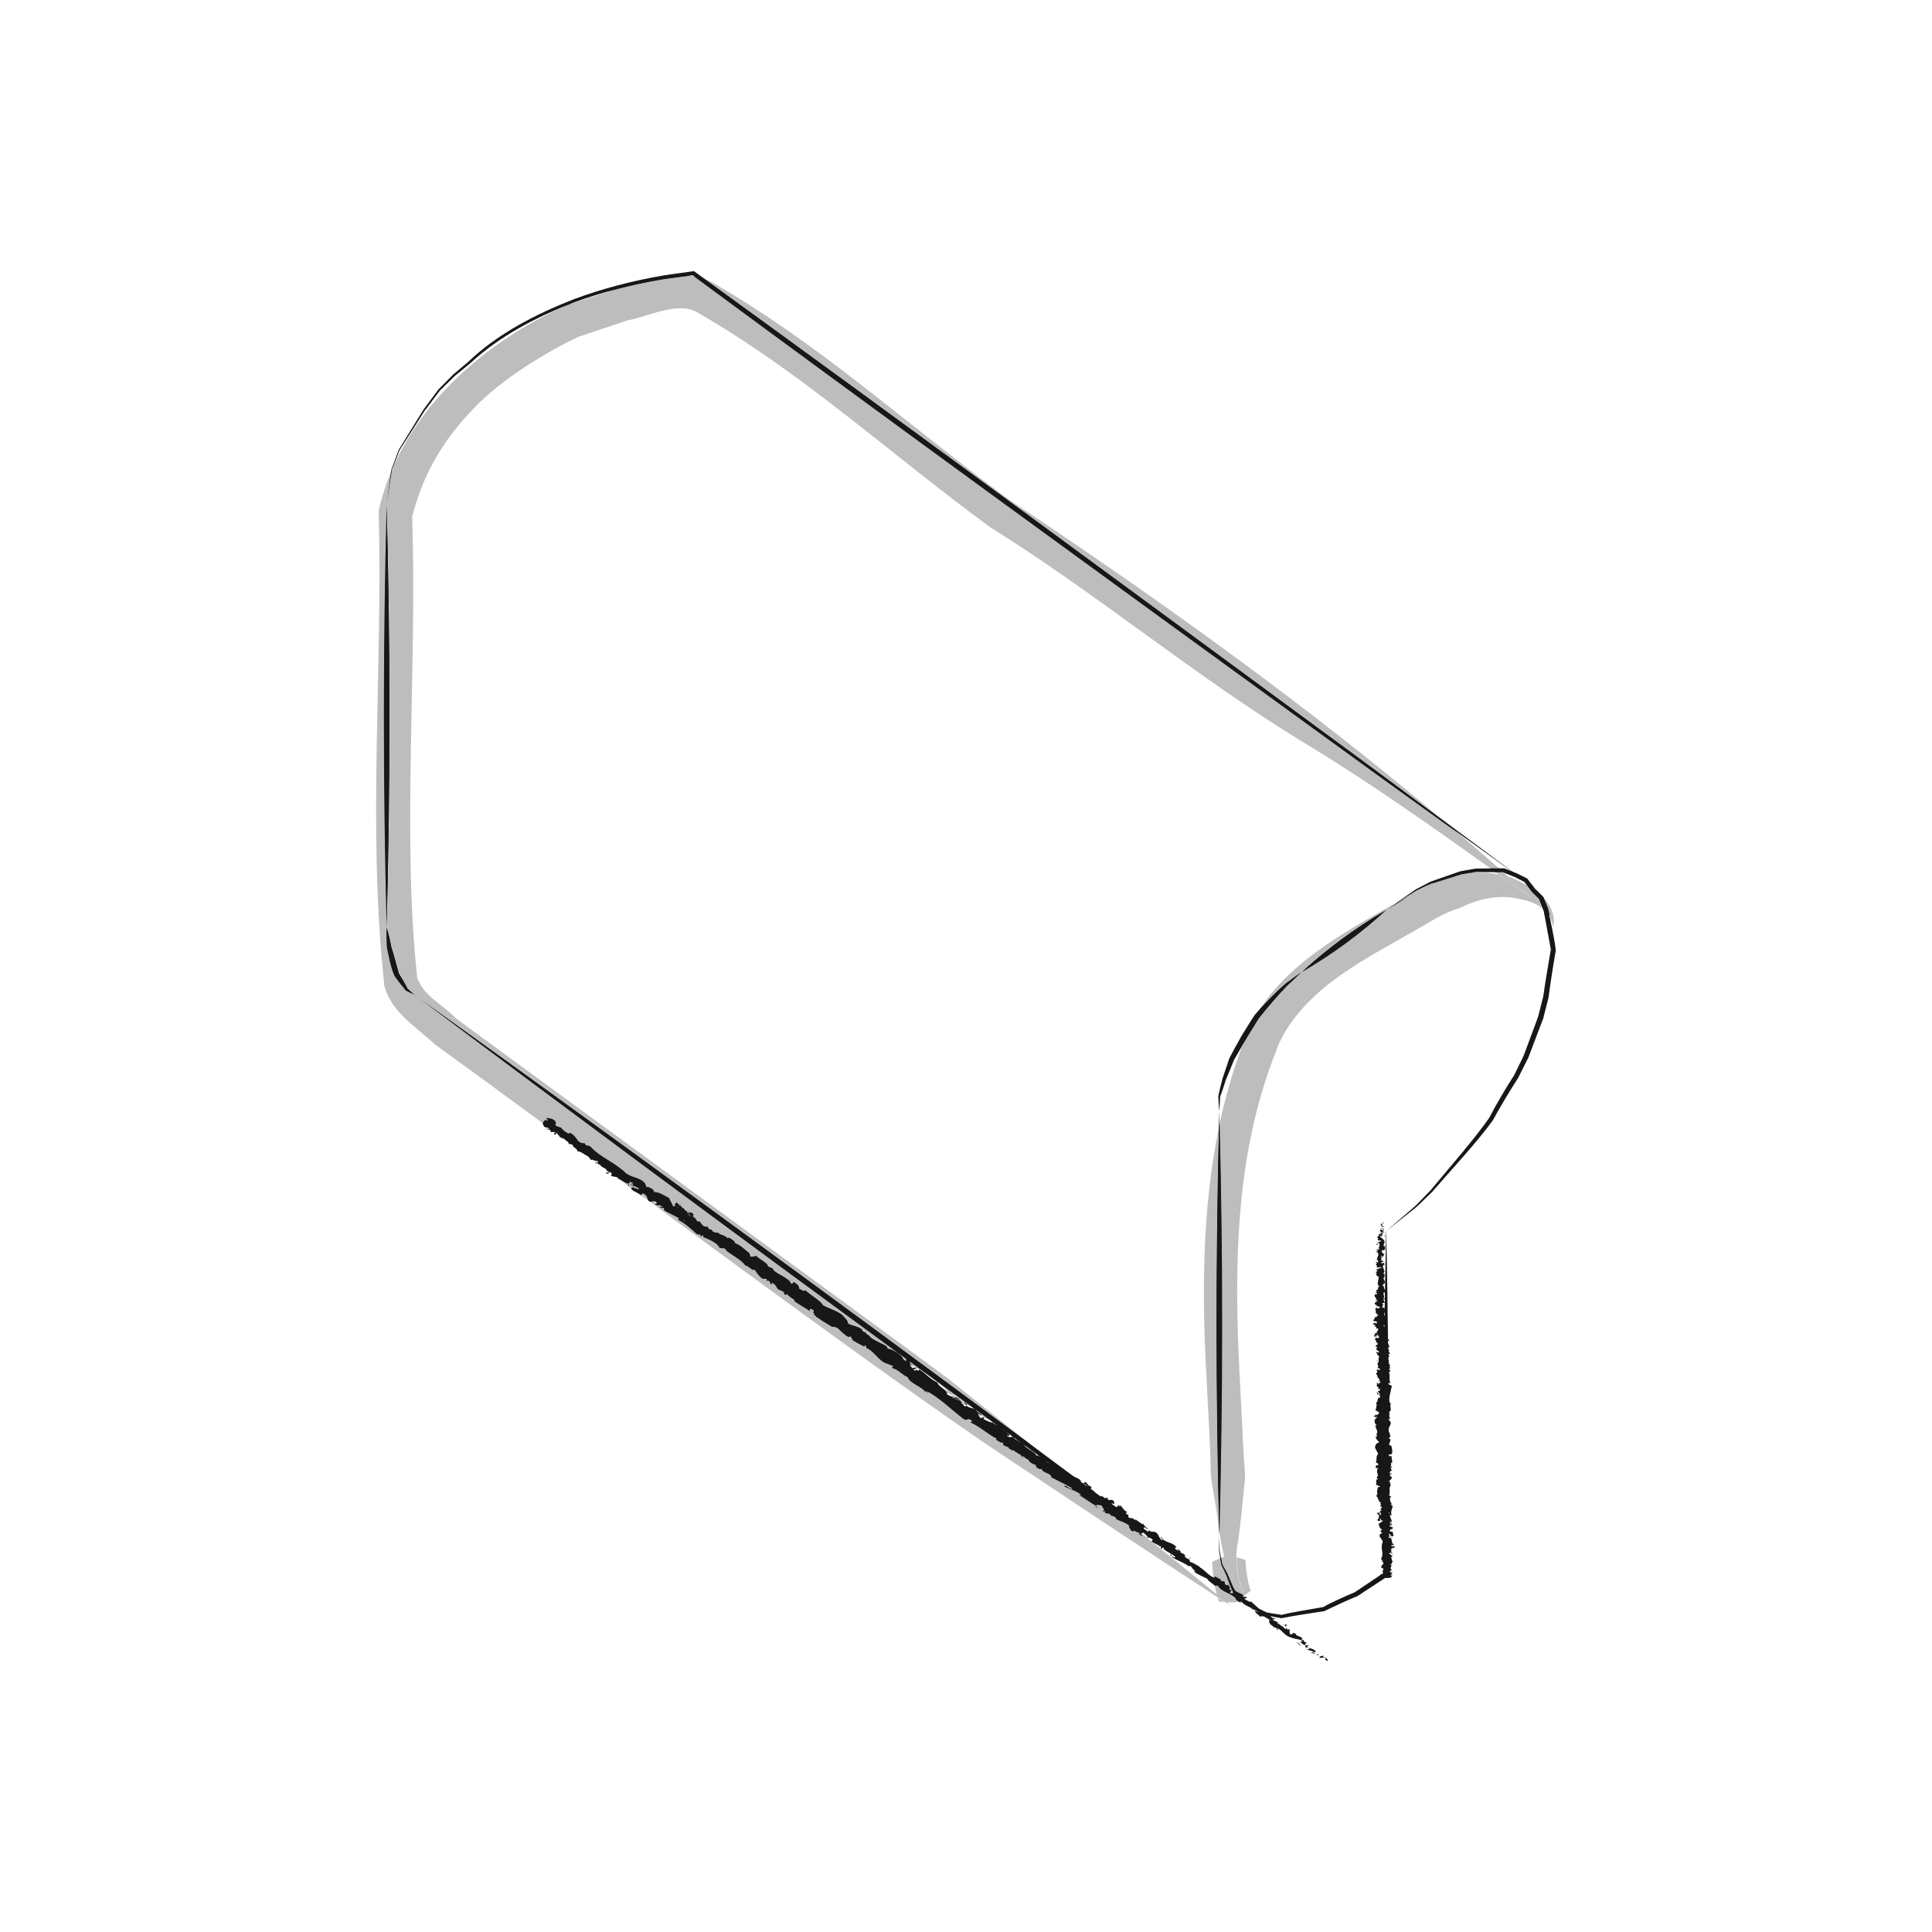 <?xml version="1.0" encoding="UTF-8"?><svg id="Ebene_2" xmlns="http://www.w3.org/2000/svg" xmlns:xlink="http://www.w3.org/1999/xlink" viewBox="0 0 140 140"><defs><style>.cls-1{fill:none;}.cls-2{clip-path:url(#clippath);}.cls-3{fill:#bdbdbd;}.cls-4{fill:#181716;}.cls-5{clip-path:url(#clippath-1);}.cls-6{clip-path:url(#clippath-4);}.cls-7{clip-path:url(#clippath-3);}.cls-8{clip-path:url(#clippath-2);}.cls-9{clip-path:url(#clippath-7);}.cls-10{clip-path:url(#clippath-8);}.cls-11{clip-path:url(#clippath-6);}.cls-12{clip-path:url(#clippath-5);}.cls-13{clip-path:url(#clippath-9);}.cls-14{clip-path:url(#clippath-20);}.cls-15{clip-path:url(#clippath-21);}.cls-16{clip-path:url(#clippath-24);}.cls-17{clip-path:url(#clippath-23);}.cls-18{clip-path:url(#clippath-22);}.cls-19{clip-path:url(#clippath-25);}.cls-20{clip-path:url(#clippath-27);}.cls-21{clip-path:url(#clippath-28);}.cls-22{clip-path:url(#clippath-26);}.cls-23{clip-path:url(#clippath-29);}.cls-24{clip-path:url(#clippath-34);}.cls-25{clip-path:url(#clippath-35);}.cls-26{clip-path:url(#clippath-33);}.cls-27{clip-path:url(#clippath-32);}.cls-28{clip-path:url(#clippath-30);}.cls-29{clip-path:url(#clippath-31);}.cls-30{clip-path:url(#clippath-14);}.cls-31{clip-path:url(#clippath-13);}.cls-32{clip-path:url(#clippath-12);}.cls-33{clip-path:url(#clippath-10);}.cls-34{clip-path:url(#clippath-15);}.cls-35{clip-path:url(#clippath-17);}.cls-36{clip-path:url(#clippath-16);}.cls-37{clip-path:url(#clippath-19);}.cls-38{clip-path:url(#clippath-11);}.cls-39{clip-path:url(#clippath-18);}</style><clipPath id="clippath"><rect class="cls-1" x="27.26" y="19.65" width="85.48" height="100.69"/></clipPath><clipPath id="clippath-1"><rect class="cls-1" x="27.26" y="19.65" width="85.48" height="100.69"/></clipPath><clipPath id="clippath-2"><rect class="cls-1" x="27.26" y="19.65" width="85.48" height="100.69"/></clipPath><clipPath id="clippath-3"><rect class="cls-1" x="27.26" y="19.65" width="85.48" height="100.69"/></clipPath><clipPath id="clippath-4"><rect class="cls-1" x="27.26" y="19.65" width="85.48" height="100.69"/></clipPath><clipPath id="clippath-5"><rect class="cls-1" x="27.26" y="19.65" width="85.48" height="100.69"/></clipPath><clipPath id="clippath-6"><rect class="cls-1" x="27.26" y="19.65" width="85.48" height="100.69"/></clipPath><clipPath id="clippath-7"><rect class="cls-1" x="27.26" y="19.65" width="85.48" height="100.69"/></clipPath><clipPath id="clippath-8"><rect class="cls-1" x="27.26" y="19.65" width="85.48" height="100.69"/></clipPath><clipPath id="clippath-9"><rect class="cls-1" x="27.26" y="19.65" width="85.48" height="100.69"/></clipPath><clipPath id="clippath-10"><rect class="cls-1" x="27.26" y="19.65" width="85.48" height="100.69"/></clipPath><clipPath id="clippath-11"><rect class="cls-1" x="27.26" y="19.65" width="85.48" height="100.69"/></clipPath><clipPath id="clippath-12"><rect class="cls-1" x="27.26" y="19.65" width="85.48" height="100.69"/></clipPath><clipPath id="clippath-13"><rect class="cls-1" x="27.26" y="19.65" width="85.48" height="100.69"/></clipPath><clipPath id="clippath-14"><rect class="cls-1" x="27.26" y="19.65" width="85.48" height="100.69"/></clipPath><clipPath id="clippath-15"><rect class="cls-1" x="27.26" y="19.65" width="85.48" height="100.69"/></clipPath><clipPath id="clippath-16"><rect class="cls-1" x="27.26" y="19.65" width="85.48" height="100.69"/></clipPath><clipPath id="clippath-17"><rect class="cls-1" x="27.26" y="19.65" width="85.48" height="100.69"/></clipPath><clipPath id="clippath-18"><rect class="cls-1" x="27.26" y="19.65" width="85.48" height="100.69"/></clipPath><clipPath id="clippath-19"><rect class="cls-1" x="27.26" y="19.65" width="85.48" height="100.69"/></clipPath><clipPath id="clippath-20"><rect class="cls-1" x="27.26" y="19.65" width="85.48" height="100.69"/></clipPath><clipPath id="clippath-21"><rect class="cls-1" x="27.26" y="19.65" width="85.48" height="100.69"/></clipPath><clipPath id="clippath-22"><rect class="cls-1" x="27.26" y="19.65" width="85.48" height="100.69"/></clipPath><clipPath id="clippath-23"><rect class="cls-1" x="27.26" y="19.65" width="85.48" height="100.69"/></clipPath><clipPath id="clippath-24"><rect class="cls-1" x="27.26" y="19.65" width="85.48" height="100.69"/></clipPath><clipPath id="clippath-25"><rect class="cls-1" x="27.26" y="19.65" width="85.48" height="100.69"/></clipPath><clipPath id="clippath-26"><rect class="cls-1" x="27.26" y="19.65" width="85.48" height="100.69"/></clipPath><clipPath id="clippath-27"><rect class="cls-1" x="27.26" y="19.65" width="85.48" height="100.69"/></clipPath><clipPath id="clippath-28"><rect class="cls-1" x="27.26" y="19.65" width="85.48" height="100.69"/></clipPath><clipPath id="clippath-29"><rect class="cls-1" x="27.26" y="19.65" width="85.48" height="100.69"/></clipPath><clipPath id="clippath-30"><rect class="cls-1" x="27.26" y="19.65" width="85.48" height="100.69"/></clipPath><clipPath id="clippath-31"><rect class="cls-1" x="27.26" y="19.65" width="85.48" height="100.69"/></clipPath><clipPath id="clippath-32"><rect class="cls-1" x="27.26" y="19.65" width="85.48" height="100.69"/></clipPath><clipPath id="clippath-33"><rect class="cls-1" x="27.26" y="19.65" width="85.48" height="100.69"/></clipPath><clipPath id="clippath-34"><rect class="cls-1" x="27.26" y="19.65" width="85.48" height="100.69"/></clipPath><clipPath id="clippath-35"><rect class="cls-1" x="27.26" y="19.65" width="85.48" height="100.69"/></clipPath></defs><g id="Ebene_1-2"><g><g><g class="cls-2"><path class="cls-4" d="M95.93,119.99c-.13-.01-.31,0-.32,.15,.17-.04,.16,.02,.35-.03,.09,.04,.12,.13,.08,.17,.05,0,.11,.11,.2,.07-.05-.16-.18-.25-.37-.28-.01-.04,.03-.05,.06-.07"/></g><path class="cls-4" d="M88.01,114.31l-.04-.05,.04,.05Z"/><g class="cls-5"><path class="cls-4" d="M83,110.76s.06,.03,.07,.02c-.04-.02-.08-.03-.07-.02"/></g><path class="cls-4" d="M82.27,110.09l-.04-.04,.04,.04Z"/><g class="cls-8"><path class="cls-4" d="M87.97,114.26l-.11-.13s.05,.07,.11,.13"/></g><polygon class="cls-4" points="94.64 119.48 94.73 119.5 94.65 119.47 94.64 119.48"/><polygon class="cls-4" points="90.28 115.72 90.34 115.69 90.23 115.69 90.28 115.72"/><g class="cls-7"><path class="cls-4" d="M91.94,116.84s-.11,.05-.16,.08c.05-.03,.09-.02,.13,0l.03-.08Z"/></g><path class="cls-4" d="M94.57,118.87l-.06-.02,.06,.02Z"/><path class="cls-4" d="M89.04,114.84v-.04s0,.04,0,.04Z"/><path class="cls-4" d="M41.15,82.97v-.02s0,.02,0,.02Z"/><polygon class="cls-4" points="39.5 81.16 39.53 81.17 39.57 81.12 39.5 81.16"/><g class="cls-6"><path class="cls-4" d="M80.74,108.86h0s.03,0,0,0"/><path class="cls-4" d="M66.32,99.05c.05,.09-.02,.08-.09,.07-.08,0-.16-.02-.06,.12,0-.05,.32,0,.16-.19"/></g><path class="cls-4" d="M94.6,119.44l-.07-.05,.07,.05Z"/><path class="cls-4" d="M66.19,99.26l-.02-.03,.02,.03Z"/><g class="cls-12"><path class="cls-4" d="M77.1,106.43v.07s.01-.03,0-.07"/></g><path class="cls-4" d="M79.69,108.41l-.06-.06,.06,.06Z"/><g class="cls-11"><path class="cls-4" d="M75.61,105.61s-.03-.05-.09-.08v.02s.06,0,.09,.05"/></g><polygon class="cls-4" points="74.17 104.65 74.22 104.67 74.16 104.61 74.17 104.65"/><g class="cls-9"><path class="cls-4" d="M45.59,85.96s-.01-.09,0-.13c0,.03-.05,.03-.08,.03-.04,0-.06,0,.09,.1"/></g><polygon class="cls-4" points="94.6 119.44 94.65 119.47 94.67 119.43 94.6 119.44"/><g class="cls-10"><path class="cls-4" d="M75.05,106.3l-.22-.17c.06,.05,.14,.12,.22,.17"/></g><path class="cls-4" d="M56.02,93.1l-.06-.03,.06,.03Z"/><g class="cls-13"><path class="cls-4" d="M74.13,105.67c-.02-.06-.05-.11-.08-.15h-.04s.13,.15,.13,.15Z"/><path class="cls-4" d="M49.2,87.27c.08,.03,.09,.07,.08,.09-.03-.02-.07-.04-.13-.07h-.02s.06-.02,.06-.02Zm.47,1.27c-.05-.04-.12-.08-.19-.13,0-.04,.05-.06,.09-.03-.04,0,.05,.09,.1,.16m-.43-.29h0s-.08-.05-.11-.07c.02,.02,.05,.03,.11,.07m-5.33-3.25c.22,.15,.19-.05,.28-.09,.29,.15,.06,.18,.1,.3,.19,.08,.39,.05,.51,.14,0,.03,.02,.05-.03,.06,.24,.02,.52,.35,.81,.36v.05c.01-.08,.05-.15,.09-.19,.1,.07,.24,.05,.22,.15-.06-.04-.08-.02-.13,0l.13,.04c0,.1-.05,.07-.11,.04-.05-.03-.1-.05-.12-.01,.23,.1,.53,.17,.66,.31-.02,.06-.1,.03-.17-.01-.08-.04-.15-.09-.08,.04l-.21-.21c.03,.15,0,.12-.04,.1-.04-.03-.08-.06-.06,.1,.29,.25,.39,.18,.68,.43,.11-.01,.04-.11,.15-.12,.52,.19,.15,.52,.59,.6,.13-.02,.27-.13,.45,.1l-.17,.07c.14,.1,.21,.1,.28,.09,.08,0,.14-.02,.28,.15-.04,0-.1-.02-.15-.04-.06-.03-.11-.06-.08-.03,.08,.14,.13,.13,.19,.11,.04-.01,.09-.02,.16,.02l-.05,.13c.34,.21,.75,.37,1.12,.6-.04,.02-.13,.01-.07,.11,.49,.25,.96,.67,1.35,1.04l.23,.02s.04,.09-.01,.08c.09,.1,.09,.05,.1,0,0-.03,.02-.05,.06-.05,.1,.06,.09,.14,0,.13,.36,.12,.98,.41,1.22,.73h-.08c.22,.19,.41-.02,.58,.23h-.06c.5,.4,1.16,.71,1.46,1.14,.08-.04,.19,.05,.3,.14,.13,.1,.26,.21,.35,.12,.24,.3,.13,.28,.51,.64,.06,.05,.12,.04,.19,.04,.07,0,.14,0,.22,.03l-.07,.11,.27,.03,.02,.19,.15,.07c-.05-.04-.08-.12-.05-.15,.24,.1,.46,.42,.43,.47l.55,.25s-.13,0-.21-.03c.33,.08-.03,.14,.28,.21-.02-.05,.06-.05,.08-.07,.08,.14,.35,.33,.57,.45l-.09,.04c.35,.27,.79,.49,1.2,.77-.13-.13,0-.23,.12-.16l-.03,.14c.13-.02-.1-.13,.12-.1,.14,.12,.02,.19-.09,.17l.21,.09s-.07,.03-.11,.06c.06,0,.12,.07,.19,.14,.07,.08,.15,.16,.25,.14v.04c.4,.28,.61,.37,.94,.6,.04-.06,.11-.03,.19,0,.05,.01,.1,.03,.15,.03,.23,.2,.45,.46,.75,.65,.15,.06,.16,.03,.17,0,.01-.02,.03-.03,.08-.03-.04,.09,.26,.29,.06,.24,.36,.23,.46,.29,.96,.53-.03-.07-.07-.12-.02-.13,.09,.04,.16,.16,.12,.2h-.03c.59,.21,.99,1.04,1.51,1.14h-.03s.48,.19,.48,.19c.09,.07,.05,.07,0,.07-.05,0-.11,0-.06,.07,.55,.17,.69,.5,1.13,.66,.11,.45,1.03,.68,1.3,1.1l.02-.08c.14,.01,.1,.12,.16,.18,.02-.05-.07-.13,.01-.12,.89,.51,1.68,1.28,2.51,1.93,.13,.1,.23,.08,.31,.06,.11-.03,.21-.06,.38,.17l-.19,.03c.73,.31,1.3,.9,2,1.22-.02,0-.03,0-.04,0-.03,0-.05,.02-.09-.02,.08,.17,.48,.34,.53,.28,.09,.08-.02,.08,.02,.15,.1,.14,.4,.13,.42,.26h-.08c.11,0,.4,.27,.37,.13,.21,.21,.48,.27,.63,.45,.08,0,.17,.05,.24,.12,.1,.08,.19,.16,.27,.09-.12,.14,.33,.4,.52,.43-.08,.01,.1,.14,0,.16,.17,.11,.34,.19,.37,.09,.19,.4,.73,.29,.74,.64,.56,.26,1.06,.53,1.54,.8-.06,.07-.18,0-.3-.08-.13-.08-.25-.16-.3-.07,.47,.23,.81,.28,1.21,.6,.1,.1-.11,.02-.16,.02,.47,.24,.82,.58,1.26,.77,0,.01-.06,0-.11-.02,.08,.05,.16,.14,.2,.07l-.09-.03c-.03-.11,.14-.09,.29-.06,.09,.02,.18,.03,.2,.02-.26,.11,.34,.31-.03,.41,.06,.02,.14,.03,.16-.02,.07,.06,.07,.11-.04,.11,.29,.15,.25,0,.49,.18-.02,.03-.08,.01-.13,.03,.17,.02,.34,.04,.52,.21-.03,.01-.02,.05-.08,0,.36,.24,.72,.24,1.07,.57-.21,.07,.1,.14,.03,.28l.24,.11-.04-.12c.18,.13,.4,.15,.54,.3l-.17-.04,.36,.21-.16-.18c.09,.03,.13,0,.14-.02,.03-.03,.03-.07,.16,.05-.06-.02,.18,.13,.23,.27h0c.12,.02,.24,.04,.35,.17,0,.06-.12,.12-.12,.16,.08-.02,.19,.05,.31,.12,.12,.07,.23,.13,.33,.12-.06,0-.1,.06-.1,.08l.13-.03c.07,.08,.07,.11,.02,.15,.11,.09,.13,.05,.13,0,0-.05,.01-.09,.15,.05,0,0-.02,0-.03,0,0,0-.02,0-.06,0,.28,.24,.62,.35,.87,.58,0,.09-.07,.06-.13,.02-.06-.03-.12-.07-.11,.01,.42,.25,.94,.42,1.31,.72l-.07-.06c.18-.14,.23,.29,.49,.34-.03,0-.07,0-.09,.02-.02,.02-.03,.03-.02,.03,.25,.21,.58,.33,1.02,.55h-.08c.13,.16,.4,.32,.55,.46,.03,0,.05,0,.08,0,.05,.01,.09,.02,.08-.05,.35,.62,1.09,.55,1.41,1.08-.05-.04-.16-.05-.12-.02l.43,.23c.02-.1-.02-.08-.06-.2,.08-.01,.22,.03,.32,.1-.21-.07-.08,.12-.04,.22l.06-.07c.06,.14,.09,.11,.14,.08,.05-.03,.11-.06,.22,.08l-.04,.03c.12,.05,.25,.07,.36,.16,0,.07-.05,.05-.1,.03-.04-.02-.08-.03-.1,0,.16,.1,.43,.05,.52,.24-.08-.02-.19-.09-.27-.11,.09,.21,.12,.2,.23,.29h0s.24,.22,.24,.22l-.05-.08c.36-.09,.44,.24,.81,.27-.36-.04-.1,.05-.19,.14,.05,.08,.13,.18,.08,.19,.19,0,.17,.21,.43,.22-.01,.04,.13,.1,.05,.16,.18,.09,0-.08,.04-.11,.33,.07,.51,.55,.98,.65,.36,.16,.5,.09,.82,.24,.07,.12-.16,.06-.16,.06,.13,.16,.25,.23,.43,.3-.05,0-.04,.05-.02,.12,.05,.03,.09,.03,.13,.02,.05,0,.09-.02,.16,.08-.05,.02-.13,.05-.21,.05,.16,.07,.35,.1,.51,.18,0,.06-.07,.05-.14,.03-.03,0-.06,0-.08,0,.19,.09,.47,.24,.58,.19l-.09-.1c.07,.03-.02,.1-.08,.08-.19-.03-.19-.17-.17-.21l.12,.05c.02-.26-.45-.26-.65-.42l.19-.08-.3-.03c-.02-.07,0-.17,.12-.12-.1-.17-.17-.04-.24-.21l.02-.02-.18-.06c.05,0,.04-.11,.12-.03-.21-.26-.5-.19-.53-.37h.03c-.24-.11-.23-.07-.26-.02-.02,.03-.05,.07-.2,.03l-.02-.38-.11,.08s-.11-.09-.06-.12c-.19-.03,0,.06-.13,.07-.12-.22-.54-.3-.46-.5-.12,.03,.13,.18-.1,.1,.07-.21-.25-.13-.36-.32,.04-.02,.08-.01,.12,0,.06,.02,.08,.03,0-.09-.21,.08-.3-.26-.46-.33-.09,.12-.34-.16-.61-.28,.04-.03-.4-.37-.59-.57l.02-.02c-.13,.09-.34-.09-.52-.18,.06-.07,.11-.08,.22-.05l-.15-.11c-.07,.02-.13,0-.24-.05l.1-.06c-.21-.14-.49-.18-.72-.43-.08,.08,.05,.38-.27,.24,.02-.05,.07-.14,.15-.11-.03,0-.11-.02-.15-.07h.17c-.05-.07-.08-.05-.11-.04-.02,0-.05,.02-.09-.01,.05-.07-.04-.1,.01-.14,.03,0,.07,.08,.12,.08-.1-.09-.21-.22-.22-.3-.02,.04-.06,.09-.15,.04-.21-.14-.02-.13-.11-.24-.03,0-.07-.02-.1-.03-.06-.03-.11-.06-.15,0-.06-.04-.04-.1-.04-.14-.14-.03-.51-.33-.46-.15l.02,.03h-.02c-.42-.15-.69-.57-1.07-.77l.02-.03c-.23-.11-.48-.3-.67-.33-.06-.04-.1-.16-.05-.18-.18-.08-.22-.06-.41-.27,.08,.02,.09,0,.09,0,0-.02-.03-.03,.1,.07-.19-.17-.2-.25-.48-.32,.13-.03-.08-.21-.2-.26l.1,.16c-.12-.06-.21-.14-.3-.21l.13-.08c-.33-.42-.92-.29-1.09-.74-.16,0,.19,.21,.03,.24-.19-.15-.28-.45-.34-.49-.23-.24-.36,0-.61-.24,0,.07-.03,.19-.26,.09-.19-.15-.13-.33,.02-.28,.05,.03,.06,.06,.05,.07,.08,.03,.17,.07,.12-.03l-.05,.02c-.07-.11-.34-.29-.24-.31-.17-.07-.11,.02,0,.12-.21-.23-.39-.27-.62-.49,.03,.05,.03,.12,0,.09-.2-.18-.24-.16-.29-.15-.04,0-.08,.02-.19-.05-.1-.16,.15-.11-.14-.24-.13-.15,.04-.13,.12-.12-.29-.08-.4-.35-.53-.46l.14,.05c-.09-.03-.15-.07-.21-.12l.02,.13c-.06-.07-.13-.11-.1-.14-.11,0-.03,.17-.23,.14-.07-.11-.32-.16-.29-.29,.15,.13,.15,.09,.16,.04,0-.04,.03-.08,.15,0-.06-.02-.12-.07-.18-.13h.05c-.12-.16-.18-.14-.24-.13-.06,.02-.13,.03-.27-.07,.08-.03,0-.16-.05-.18,.12,.08,0,.14-.15,.11-.16-.18-.23-.11-.33-.19l.1,.1c-.08,.03-.17-.04-.32-.12,0-.03,.05-.01,.08,0,.03,.02,.05,.03,.03,0-.22,0-.26-.34-.52-.41-.07-.1,.07-.12,0-.2-.29-.08-.2-.25-.49-.36,.02,.13,.04,.12-.19,.08l.44,.22-.34-.06c.12,.08,.29,.13,.35,.19-.17-.02-.14-.03-.13,.08-.08-.23-.38-.16-.51-.37l.14-.19c-.23-.29-.58-.25-.93-.56l.1,.12c-.11,.04-.24-.15-.39-.2,.06-.06,0-.13-.03-.21,0,.02-.07-.02-.14-.05-.08-.05-.19-.09-.25-.03l-.11-.2c-.28-.24-.48-.05-.75-.28,.14-.01,.04-.15,.27-.07-.1-.07-.18-.14-.21-.09-.03-.08-.33-.1-.38-.22-.06,0-.12,.06-.23-.02l.02-.03s-.03,0-.07,0c-.06-.01-.12-.03-.09,.07-.16-.41-.85-.56-.99-.92-.23-.13-.5-.28-.7-.41h.06c-.11-.12-.18-.11-.26-.09-.08,.02-.16,.03-.29-.11-.05-.12,.02-.08,.08-.05,.04,.03,.08,.05,.05,0,.11-.24-.39-.22-.5-.49l.06,.02c-.11-.18-.44-.18-.68-.37l.03-.03c-.25,0-.61-.2-.87-.34,.04,0,.08,0,.1,0,.04,0,.05,0,.06-.08-.05-.03-.07,0-.1,.03-.03,.04-.07,.07-.2,0-.04-.09-.17-.24-.13-.35l.21,.13c-.03-.19-.27-.18-.37-.28l.05-.04c-.33-.2-.42-.08-.76-.32v.06c-.27,0-.1-.18-.35-.21l.03-.17c-.14-.05-.52-.17-.76-.29,.19-.01,.48,.12,.68,.17-.12-.08-.42-.27-.53-.25,.06,.02,.14,.03,.18,.08-.22,0-.45-.08-.7-.25,.22-.22-.59-.5-.63-.82-.49-.2-.82-.63-1.34-.96,.02,.17-.02,.13-.08,.09-.06-.03-.13-.07-.18,.03-.13-.07-.17-.1-.17-.12l-.27-.36c-.03-.07,.03-.05,.08-.03,.04,.01,.08,.03,.09,0-.24-.19-.05-.16-.18-.33-.01,.1-.16,.04-.29-.08l.14,.24c-.43-.14-.19-.38-.62-.52h.16c-.21-.08-.68-.46-.98-.42-.02-.05-.02-.13,.07-.09-.43-.33-1.1-.5-1.38-.84l.07-.03c-.09-.04-.21,0-.28-.13l.03-.06c-.06-.01-.28-.06-.37-.17h.13c-.39-.35-.76-.31-1.14-.52,.1-.14-.21-.43-.36-.56l.02-.02c-.49-.36-.93-.47-1.44-.73-.18-.36-.93-.74-1.33-1.14,.05,.08-.09,.11-.18,.06-.09-.1-.37-.1-.26-.23l.04,.03c0-.19-.24-.3-.41-.43l-.15,.16c-.28-.57-1.26-.73-1.35-1.13-.14-.03-.28-.13-.42-.16l.07-.09c-.29-.24-.43-.35-.83-.59l.13-.02c-.11-.08-.23-.05-.34-.03-.11,.03-.22,.05-.31-.02l.04-.18c-.37-.25-.66-.63-1.12-.76,.02-.02,.06-.05,.13-.02-.17-.12-.61-.56-.68-.32,.08-.13-.38-.27-.61-.36l.1-.07c-.25,0-.28,.03-.54-.1-.05-.05,0-.11,.06-.03-.15-.18-.2-.01-.4-.22h.13c-.15-.11-.19-.11-.27-.1h-.08c-.15-.05-.35-.27-.32-.38-.06,.03-.21,.03-.31-.07,0-.04,.06-.03,.09-.03-.28-.29-.55-.22-.71-.46v-.08c.25,.18,.45,.33,.43,.32,.06-.08-.13-.24,.11-.24-.21-.05-.59-.1-.76-.28v-.05s.02,0,.02,0c-.04-.04-.09-.06-.14-.07-.05-.06-.09-.1-.15-.14,.03-.09-.21-.2-.31-.27-.06,.1-.18,0-.11,.15-.01-.02,.03,0,.1,.05l.05,.02h-.01c.07,.05,.16,.11,.26,.17-.11,0-.23-.03-.3-.16-.09,.03-.19,.05-.25,.05-.05-.23-.27-.48-.25-.59-.35-.16-.77-.47-1.08-.43-.1-.04-.07-.12-.08-.17,.06,.02,.12,.06,.17,.06-.21-.08-.54-.34-.66-.25-.19-.21,.2-.03-.12-.22h.07c-.47-.62-1.2-.37-1.7-1.09,.04,.05,.06,.07,.05,.1-.69-.64-1.65-.98-2.29-1.68-.19-.18-.27-.12-.44-.15l.02-.13-.3-.04c-.38-.13-.38-.62-.9-.74v.1c-.13-.11-.48-.28-.4-.34-.02,0-.09,.04-.13-.03l.03-.06-.42-.15c-.25-.23,.19-.18-.21-.47-.16-.08-.53-.14-.5-.07,.06,.04,.13,.14,.1,.19l-.16-.07c-.13,.14-.34,.22-.08,.56l.3,.07,.03,.13-.2-.13c.06,.15,.18,.13,.29,.14,0,.05,0,.1,.04,.15h.33c-.01,.09-.19,.06-.05,.2,.07,0,.07-.03,.08-.07,0-.05,0-.1,.12-.06,.07,.15,0,.18,.17,.21,0,.05-.05,.06-.12,.04,.15,.03,.32,.19,.44,.15,.06,.17,.41,.25,.3,.39,.06,0,.29,.03,.4,.1-.32,.04,.4,.29,.21,.44,.25-.06,.57,.29,.89,.38l-.08-.02c.13,.11,.14,.19,.22,.28,.11-.12,.35,0,.53,.01,.09,.24-.21,.08-.24,.24,.03-.05,.12-.03,.21,0,.09,.03,.18,.05,.18-.02,.08,.17,.09,.12,.08,.27,.08-.09,.12-.05,.18,0,.04,.03,.08,.05,.15,.04,.14,.22-.06,.19,.19,.29,.07,.12-.16,.05-.16,.05"/></g><polygon class="cls-4" points="48.99 87.35 49.03 87.33 49 87.31 48.96 87.3 48.99 87.35"/><polygon class="cls-4" points="88.02 114.34 88.02 114.32 88.01 114.31 88.02 114.34"/><polygon class="cls-4" points="55.51 92.82 55.52 92.79 55.47 92.79 55.51 92.82"/><path class="cls-4" d="M90.19,116.32l-.02-.04,.02,.04Z"/><g class="cls-33"><path class="cls-4" d="M91.18,117l.12,.13c-.05-.06-.09-.1-.12-.13"/></g><path class="cls-4" d="M91.94,117.59l.04-.03-.04,.03Z"/><g class="cls-38"><path class="cls-4" d="M79.32,109.07l-.03-.02c-.08-.03-.03,0,.03,.02"/><path class="cls-4" d="M83.2,111.42c-.05,0-.1-.02-.15-.04,.06,.05,.11,.09,.15,.04"/></g><polygon class="cls-4" points="75.07 106.32 75.07 106.32 75.05 106.3 75.07 106.32"/><g class="cls-32"><path class="cls-4" d="M82.88,111.26c.05,.06,.11,.1,.17,.12-.05-.04-.11-.1-.17-.12"/></g><polygon class="cls-4" points="95.37 120.01 95.39 119.99 95.33 119.98 95.37 120.01"/><path class="cls-4" d="M95.43,120.01l-.05-.02,.05,.02Z"/><g class="cls-31"><path class="cls-4" d="M95.54,120.05l-.1-.04s.07,.05,.1,.04"/></g><path class="cls-4" d="M94.28,119.24l.04-.03-.04,.03Z"/><g class="cls-30"><path class="cls-4" d="M93.99,119.01c.07,.06,.14,.2,.26,.25l.03-.02c-.08,.02-.18-.24-.29-.24"/><path class="cls-4" d="M92.96,117.68l.25,.21c-.02-.07-.05-.16,.08-.08-.26-.34,.01,.13-.33-.13"/><path class="cls-4" d="M92.17,117.06c.15,.08,.03-.05,.06-.07-.11-.03-.14-.03-.06,.07"/><path class="cls-4" d="M86.21,112.96l.07-.08c-.12-.06-.02,.03-.07,.08"/></g><polygon class="cls-4" points="84.84 112.74 84.94 112.7 84.76 112.62 84.84 112.74"/><polygon class="cls-4" points="84.51 111.55 84.57 111.57 84.36 111.48 84.51 111.55"/><g class="cls-34"><path class="cls-4" d="M74.47,104.71l-.04,.13c.09,.03,.18-.08,.04-.13"/><path class="cls-4" d="M70.08,101.84c-.01-.08-.11-.2-.22-.2,.09,.07,.16,.18,.22,.2"/></g><polygon class="cls-4" points="57.23 92.77 57.34 92.79 57.16 92.71 57.23 92.77"/><g class="cls-36"><path class="cls-4" d="M100.27,88.58s-.11,0-.1,.03l.13,.02-.04-.06Z"/><path class="cls-4" d="M100.03,88.83c.07,.04,.18,.09,.3,.06-.13-.04-.08-.05-.23-.09-.02-.04,.04-.07,.09-.06-.03-.01,.03-.06-.06-.08-.1,.05-.1,.11-.02,.17h-.09Z"/></g><path class="cls-4" d="M99.88,92.48l.02-.03-.02,.03Z"/><path class="cls-4" d="M99.85,94.74l-.03-.03,.03,.03Z"/><path class="cls-4" d="M99.71,95.13v-.02s0,.02,0,.02Z"/><g class="cls-35"><path class="cls-4" d="M99.88,92.48l-.04,.06s.03-.03,.04-.06"/></g><polygon class="cls-4" points="100.34 89.33 100.36 89.33 100.32 89.3 100.34 89.33"/><polygon class="cls-4" points="99.76 91.49 99.76 91.47 99.7 91.45 99.76 91.49"/><g class="cls-39"><path class="cls-4" d="M99.72,90.73s.11,.02,.16,.03c-.05,0-.07-.02-.08-.04h-.08Z"/></g><path class="cls-4" d="M99.9,89.51l-.02-.02,.02,.02Z"/><path class="cls-4" d="M99.7,92.05h.04s-.04,0-.04,0Z"/><polygon class="cls-4" points="100.43 114.28 100.42 114.27 100.36 114.26 100.43 114.28"/><g class="cls-37"><path class="cls-4" d="M99.78,102.31c.1-.08,.13,.12,.24,0-.04,.01-.18-.1-.24,0"/></g><path class="cls-4" d="M100.02,102.32h.01s-.01,0-.01,0Z"/><path class="cls-4" d="M99.67,97.46l.05-.02-.05,.02Z"/><path class="cls-4" d="M99.8,96.28l.02-.03-.02,.03Z"/><polygon class="cls-4" points="99.84 98.13 99.85 98.12 99.85 98.09 99.84 98.13"/><polygon class="cls-4" points="99.86 98.74 99.88 98.73 99.87 98.71 99.86 98.74"/><g class="cls-14"><path class="cls-4" d="M100.88,111.4l-.1,.03c.08,0,.11,.08,.1-.03"/></g><polygon class="cls-4" points="100.29 89.33 100.34 89.35 100.34 89.33 100.29 89.33"/><g class="cls-15"><path class="cls-4" d="M100.74,98.1l-.02,.1s.02-.07,.02-.1"/></g><path class="cls-4" d="M100.8,106.72l-.02-.02,.02,.02Z"/><g class="cls-18"><path class="cls-4" d="M100.75,98.51s-.06,.04-.08,.06h.03s.05-.06,.05-.06Z"/></g><g class="cls-17"><path class="cls-4" d="M99.9,110.03l.03-.05,.02,.05h.01s-.06,0-.06,0Zm.78-.43v.08s-.08,0-.08-.02l.08-.07Zm0,.19h0v.05s0-.05,0-.05Zm.38,2.31c0-.1-.15-.04-.23-.06-.04-.12,.11-.06,.19-.1-.04-.07-.18-.13-.18-.18h.07c-.12-.08,0-.24-.16-.32h.03c-.07,0-.15,0-.2,0,0-.04-.09-.08,0-.1l.07,.04-.04-.04c.14-.05,.05,.06,.15,.06-.05-.09-.16-.19-.13-.26,.14-.02,.05,.16,.17,.07l-.05,.11c.21-.09-.02,.07,.22-.02,.03-.14-.08-.16-.04-.3-.08-.03-.11,.01-.19-.02-.14-.2,.34-.16,.16-.31-.09-.04-.27-.05-.18-.16l.16,.03c.01-.14-.23-.08-.13-.22,.06,.03,.05,.11,.07,.08,.12-.09-.09-.06-.09-.13l.13-.02c-.03-.14-.13-.3-.15-.46,.04,0,.08,.03,.13,0-.07-.2,0-.44,.09-.63l-.12-.07,.08-.02c.04-.08-.08,0-.12-.04,0-.04,.07-.06,.1-.03-.1-.13-.22-.38-.1-.52l.04,.03c.04-.11-.24-.12-.14-.23l.02,.02c.05-.24-.07-.5,.11-.69-.17-.03,.07-.24-.17-.25,.12-.14,.16-.1,.24-.29,0-.05-.15-.08-.18-.14h.13s-.13-.09-.13-.09l.15-.05-.03-.06-.09,.05c-.06-.09,.08-.23,.14-.23l-.11-.22c.05,0,.07,.04,.1,.07-.13-.12,.13-.03,0-.13h-.1c.07-.06,.07-.19,.04-.28l.09,.02c.02-.17-.05-.34-.05-.53-.04,.07-.19,.05-.2,0l.13-.03c-.08-.03-.05,.06-.15-.01,.01-.07,.15-.05,.19,0l-.05-.08s.06,.02,.11,.02c-.08-.03,.13-.15-.01-.19h.04c0-.19-.05-.27-.06-.42-.12,0-.09-.06-.18-.1,.03-.11,.12-.24,.11-.37-.06-.09-.1-.03-.17-.07,.1,0,.09-.14,.17-.08-.02-.16-.03-.2-.11-.4-.04,.02-.06,.05-.1,.03-.02-.04,.04-.08,.09-.08h.01c-.16-.22,.29-.52,.07-.7h.01s-.12-.18-.12-.18c.02-.09,.08,.05,.14-.02-.18-.2,.02-.32-.1-.48,.3-.13-.03-.46,.16-.63h-.07c-.07-.03,.04-.04,.06-.08-.06,0-.06,.05-.1,.03-.09-.38,.09-.79,.15-1.18,.02-.14-.37-.08-.21-.26l.13,.05c-.16-.28,0-.59-.14-.87l.07,.04c.1-.06,0-.22-.08-.22,0-.04,.07,0,.11-.04,.06-.06-.13-.15-.03-.18l.04,.03s0-.18-.1-.14c.05-.11-.05-.2,.01-.29-.13-.05,.06-.18-.12-.2,.19,0,.14-.19,.06-.25,.06,.02,.06-.06,.13-.03,0-.08-.04-.15-.13-.13,.21-.14-.18-.28,.1-.36-.1-.23-.17-.43-.22-.64,.18,0,.02,.23,.21,.21-.08-.19-.24-.3-.19-.49,.02-.05,.08,.03,.11,.04-.08-.19,0-.37-.09-.54l.05,.03s.03-.08-.06-.07l.02,.03c-.12,.06-.25-.13-.32-.13,.24,.05,.06-.17,.36-.08-.02-.02-.05-.05-.11-.04,.02-.03,.05-.04,.11-.01-.05-.12-.13-.08-.13-.19,.04,0,.06,.02,.1,.03-.08-.05-.16-.11-.13-.2l.05,.02c-.02-.16-.21-.27-.14-.45,.18,.05,.06-.06,.21-.07l-.05-.09-.07,.04c0-.08-.11-.15-.06-.22l.06,.06-.03-.15-.06,.09c-.08-.08-.19,.01-.15-.1,.02,.03,0-.08,.09-.13-.05-.04-.1-.08-.06-.14,.05-.02,.17,0,.2,0-.13-.04-.04-.19-.17-.24h.13s-.1-.02-.1-.02c.03-.04,.05-.04,.11-.04,.02-.12-.19,.04-.11-.1l.04,.03c.04-.14-.07-.26-.02-.39,.15-.04,.04,.11,.17,.06-.03-.18-.19-.37-.16-.55l-.02,.03c-.21-.02,.1-.13,0-.22l.1,.02c.03-.12-.06-.24-.13-.42l.06,.02c.05-.07,.03-.19,.05-.26-.06-.02-.05-.07-.13-.04,.31-.24-.18-.45,.08-.66l.05,.04-.05-.18c-.09,.02-.06,.03-.13,.06-.05-.02-.1-.07-.1-.12,.06,.08,.15,0,.2-.04h-.09c.16-.1-.19-.01-.08-.14h.05s-.09-.08-.08-.13c.11-.02,.05,.05,.14,.05,0-.07-.21-.14-.1-.2l.06,.1c.13-.07,.09-.08,.11-.13h0s.06-.12,.06-.12l-.03,.03c-.28-.08-.06-.19-.24-.3,.18,.11,.1,.02,.22,.03l.11-.07c-.1-.05,.08-.1-.07-.18,.04,0,0-.06,.1-.05-.03-.07-.07,.02-.12,.01-.14-.11,.16-.27-.03-.44-.08-.14-.21-.16-.28-.29,.06-.05,.14,.03,.14,.03,.06-.08,.04-.13,0-.19,.03,.01,.06,0,.11-.03-.01-.05-.14-.03-.09-.11,.04,.01,.11,.03,.16,.05-.04-.07-.11-.13-.15-.19,.07-.02,.11,.04,.15,.06-.03-.08-.07-.19-.18-.21l-.04,.05h.11c.09,.07-.03,.1-.08,.1l-.03-.05c-.23,.05,.04,.19,.03,.29l-.17-.04,.14,.09s-.13,.04-.16,0c-.08,.07,.06,.06-.03,.12h-.03s.05,.06,.05,.06c-.03-.01-.12,.01-.09-.03-.1,.12,.13,.19,0,.24h0c.06,.16,.12,0,.27,.13l-.3,.09,.12,.02s-.01,.05-.06,.04c.09,.06,.06-.01,.13,.03-.11,.08,.06,.23-.14,.25,.09,.03,.07-.08,.13,0-.21,.03,.04,.1-.06,.18-.11-.02-.05-.09-.15-.02,.19,.04-.04,.15,0,.21,.15,0,.07,.14,.12,.24-.05,0-.08,.2-.13,.3h-.03c.15,.01,.12,.12,.15,.19-.09,0-.12-.02-.16-.05v.07c.05,.02,.08,.04,.09,.08l-.11-.02c0,.09,.13,.19,.06,.31,.1,0,.29-.1,.36,.03-.06,0-.15,.01-.18-.02l.02,.06-.09-.05c-.04,.06,.08,.03,.07,.07-.08,0-.06,.03-.12,.03v-.05s-.06,.11-.12,.13c.04,0,.11,0,.12,.03,0,.09-.1,.03-.14,.09,.06,.02,0,.08,.12,.08l-.09,.04c.05,.05,.02,.23,.15,.17h0s0,0,0,0c.12,.16-.06,.33,0,.49h-.04c.05,.09,.03,.21,.12,.28,0,.03-.07,.07-.12,.06,.03,.07,.08,.08,.01,.18-.07-.07-.06,.03-.05-.07-.03,.09-.09,.12,.02,.21-.1-.03-.13,.07-.1,.12l.07-.07c.02,.05,0,.09,0,.14l-.13-.02c-.16,.19,.29,.34,.01,.49,.1,.05,.07-.1,.18-.06-.02,.09-.21,.18-.21,.21-.07,.12,.2,.11,.15,.24,.05-.02,.17-.03,.22,.06-.02,.09-.2,.11-.24,.06l.03-.03s-.04-.07-.09-.03h.05c-.05,.05-.04,.18-.12,.15,.05,.07,.08,.03,.1-.02-.07,.11,0,.18-.04,.29l.08-.02c-.06,.17,.09,.08,.12,.19-.07,.07-.18-.02-.11,.1-.05,.07-.13,.02-.17-.01,.09,.11-.06,.2-.08,.26l-.04-.05,.02,.09,.09-.03s-.02,.06-.05,.06c.06,.03,.16-.03,.24,.04-.05,.04,.05,.13-.07,.15,.04-.14-.13,.02-.15-.1v.08l-.03-.02c-.11,.13,.14,.06,.14,.19-.07-.02-.13,.03-.12,.06,0-.05,.12-.03,.18,.02-.05,.09,.04,.09,.04,.14l.03-.05c.07,.02,.06,.06,.08,.12-.05,0-.04-.05-.06-.03,.13,.06-.13,.15-.04,.25-.05,.04-.13,0-.17,.04,.09,.1-.1,.12-.02,.23,.1-.03,.07-.04,.17,.04l-.07-.18,.14,.12c0-.06-.06-.12-.05-.15,.08,.06,.06,.05,.13,.02-.14,.08,.09,.15,0,.24h-.24c-.11,.13,.13,.23,.07,.4l.04-.06c.09,.02,.01,.11,.05,.16-.08,0-.11,.03-.16,.06,.06,0,0,.12,.16,.13l-.1,.08c-.04,.14,.23,.15,.2,.29-.09-.04-.14,.02-.21-.07,0,.05-.01,.08,.04,.08-.05,.03,.11,.12,.03,.16,.04,.02,.12,.02,.11,.07h-.04s.05,.08,.14,.03c-.24,.14,.03,.38-.19,.5,.03,.09,.06,.21,.06,.3l-.03-.02c-.07,.12,.23,.07,.15,.21-.13,.07-.07-.07-.12-.03-.26,.03,.04,.17-.11,.26l-.02-.02c-.09,.07,.1,.17,.08,.29h-.04c.14,.08,.18,.23,.22,.34-.1-.03-.06-.05-.16-.03,.02,.05,.17-.02,.2,.08-.05,.03-.1,.11-.21,.12v-.09c-.15,.05,0,.12-.03,.17h-.06c.02,.14,.18,.14,.17,.29l.05-.02c.16,.08-.08,.07,.03,.15l-.16,.03c.04,.06,.16,.19,.19,.29-.12-.05-.18-.17-.25-.24,0,.06,.02,.19,.09,.22l-.03-.07c.13,.07,.19,.15,.19,.26-.31-.02-.08,.29-.31,.37,.12,.19-.04,.39-.02,.61,.24-.08,0,.07,.25,.05,.02,.05,.01,.07,0,.08l-.14,.16c-.07,.04-.05-.05-.11-.04-.02,.12-.1,.05-.17,.13,.09-.02,.13,.04,.1,.1l.11-.09c.13,.16-.2,.14-.07,.3l-.08-.05c.05,.08,0,.31,.2,.38-.03,.02-.09,.04-.11,0-.03,.2,.22,.44,.1,.6h-.06s.12,.05,.06,.1h-.06s.11,.1,.07,.15l-.07-.04c-.08,.19,.17,.29,.22,.46-.18,0-.24,.15-.26,.23h-.03c-.02,.22,.15,.38,.23,.59-.19,.13-.07,.44-.18,.65,.03-.03,.14,0,.16,.04-.04,.05,.13,.13-.04,.13v-.02c-.16,.04-.11,.14-.12,.22h.21c-.31,.22,.12,.55-.15,.66,.05,.05,.05,.11,.11,.16h-.11c-.03,.13-.04,.2,0,.37l-.08-.03c0,.09,.33,.12,.34,.2l-.17,.03c0,.17-.14,.34,.02,.5l-.08-.03c0,.08-.11,.3,.12,.27-.15,0-.01,.17,.06,.26h-.11c.15,.06,.19,.07,.23,.17h-.06c-.06,.08,.11,.05,.05,.16l-.07-.04c0,.09,.03,.08,.11,.13,.05,.05-.03,.17-.13,.18,.06,0,.15,.06,.12,.11-.04,0-.06,0-.08-.02-.08,.14,.13,.21,.03,.31-.04,0-.06,0-.07,.02,0-.12,0-.21,.01-.2-.1,0-.12,.09-.26,.03,.08,.07,.25,.2,.2,.29h-.03s-.01,0-.01,0l.02,.06-.03,.08c-.08,.01-.04,.11-.05,.15,.11,0,.09,.06,.19,0l-.02-.04v-.02s0,0,0,0c0-.03,0-.07,0-.11,.06,.03,.11,.07,.05,.12,.07,.03,.15,.05,.18,.06-.16,.07-.24,.19-.34,.21,.07,.14,.05,.33,.26,.42,.03,.04-.06,.05-.09,.06l-.05-.06c.06,.08,.03,.24,.17,.25-.06,.1-.14-.06-.11,.08l-.05-.02c-.23,.28,.39,.44,.09,.75l.05-.04c-.13,.35,.14,.71-.07,1.06-.04,.1,.05,.11,.13,.16l-.12,.03,.14,.1c.11,.14-.29,.25-.1,.43l.08-.03c-.01,.07,.05,.21-.04,.2,.02,0,.08,.02,.04,.05h-.07s.11,.16,.11,.16c-.04,.13-.25-.02-.26,.17,.03,.07,.19,.19,.23,.16,0-.03,.04-.07,.1-.07l.03,.06c.19,0,.38,.05,.51-.1l-.12-.1,.09-.03v.09c.09-.05,.02-.08-.04-.12,.05,0,.08-.03,.1-.04l-.18-.1c.07-.02,.15,.04,.19-.03-.08-.05-.16,.05-.22-.03,.08-.05,.15-.04,.08-.1,.05,0,.08,0,.1,.03-.06-.05-.03-.14-.13-.16,.11-.06-.03-.18,.15-.18-.04-.02-.14-.09-.15-.14,.22,.08,.01-.18,.24-.16-.19-.06-.09-.24-.2-.35l.04,.03c.02-.07,.07-.09,.11-.13-.16,0-.19-.11-.29-.16,.15-.08,.19,.04,.34,.02-.13,0-.13-.14-.24-.11,.09-.06,.04-.05,.18-.09-.2,0-.03-.06-.16-.1,.1-.09,.19-.03,.12-.12,.06-.05,.13,.04,.13,.04"/></g><polygon class="cls-4" points="100.05 110.08 100.06 110.1 100.08 110.08 100.04 110.07 100.05 110.08"/><polygon class="cls-4" points="99.9 92.45 99.9 92.46 99.92 92.45 99.9 92.45"/><polygon class="cls-4" points="100.81 106.92 100.84 106.93 100.84 106.92 100.81 106.92"/><path class="cls-4" d="M100.27,91.38l.03-.02-.03,.02Z"/><path class="cls-4" d="M100.29,90.91l.04-.07-.04,.07Z"/><polygon class="cls-4" points="100.29 90.55 100.34 90.56 100.29 90.55 100.29 90.55"/><path class="cls-4" d="M100.58,96.22h0s0,0,0,0Z"/><g class="cls-16"><path class="cls-4" d="M100.28,94.53l.05,.05s.01-.05-.05-.05"/></g><polygon class="cls-4" points="100.74 98.09 100.74 98.1 100.74 98.09 100.74 98.09"/><polygon class="cls-4" points="100.36 89.01 100.37 89 100.35 89 100.36 89.01"/><path class="cls-4" d="M100.35,88.99l-.02-.02,.02,.02Z"/><path class="cls-4" d="M100.33,88.98l-.03-.04,.03,.04Z"/><path class="cls-4" d="M100.36,89.49h-.04s.04,0,.04,0Z"/><g class="cls-19"><path class="cls-4" d="M100.33,89.63s.08-.09,.06-.13h-.03c.06,.02-.1,.1-.03,.13"/><path class="cls-4" d="M99.83,90.24l.03-.12s-.1,.05-.11,0c-.13,.15,.1-.03,.08,.13"/><path class="cls-4" d="M99.78,90.61c-.02-.06-.06,0-.09,0,.04,.04,.05,.05,.09,0"/><path class="cls-4" d="M99.82,93.29h-.1s.04,0,.1,0"/></g><polygon class="cls-4" points="100.37 93.8 100.43 93.75 100.33 93.73 100.37 93.8"/><polygon class="cls-4" points="99.66 94.18 99.64 94.12 99.62 94.09 99.66 94.18"/><g class="cls-22"><path class="cls-4" d="M99.75,98.63l.13-.02s-.17-.04-.13,.02"/><path class="cls-4" d="M99.92,100.57c-.06,.02-.1,.08-.04,.11,0-.04,.06-.09,.04-.11"/></g><polygon class="cls-4" points="99.81 106.45 99.82 106.42 99.77 106.38 99.81 106.45"/><g class="cls-20"><path class="cls-4" d="M88.35,80.54c-.03-.36-.05-.72-.07-1.09,.09-.44,.2-.87,.31-1.3,.17-.49,.33-.99,.5-1.48,.28-.53,.57-1.06,.86-1.58,.31-.52,.64-1.02,.96-1.53,.7-.82,1.45-1.59,2.26-2.3,.38-.28,.76-.56,1.14-.83-.32,.32-.71,.67-1.02,.97-.72,.74-1.49,1.66-2.07,2.38l-.93,1.51c-.29,.51-.58,1.03-.88,1.54-.12,.33-.41,1.01-.57,1.39-.13,.39-.29,.92-.42,1.23-.02,.36-.04,.72-.07,1.08"/><path class="cls-4" d="M28.02,36.56l.34-2.53,.54-1.45,1.79-2.9,1.08-1.46,1.08-1.09,1.08-.91c2.12-2.03,4.88-3.45,7.63-4.53,2.09-.78,4.27-1.34,6.46-1.72,.75-.12,1.51-.21,2.26-.32l.05,.03c14.05,10.17,31.12,22.72,45.1,33,5.01,3.66,9.98,7.39,14.97,11.08-5.04-3.63-10.09-7.23-15.11-10.9-14.05-10.2-31.17-22.65-45.13-32.95l.1,.03c-.73,.1-1.47,.18-2.2,.29-2.18,.36-4.35,.91-6.42,1.67-2.74,1.05-5.43,2.44-7.59,4.45l-1.09,.89-1.09,1.07s-.27,.35-.54,.72c-.27,.36-.54,.72-.54,.71l-1.83,2.87-.55,1.43-.38,2.52Z"/><path class="cls-4" d="M94.31,70.44c1.88-1.72,3.93-3.23,6.14-4.51-1.88,1.72-3.93,3.23-6.14,4.51"/><path class="cls-4" d="M100.45,65.94l2.14-1.49,1.09-.57,2.16-.75h0s.01,0,.01,0l1.08-.19h.02l1.99-.02h.05s.91,.36,.91,.36l.73,.36,.03,.02,.03,.03,.55,.72c-.04-.05,.11,.1,.26,.25,.14,.14,.28,.28,.27,.27l.03,.03,.02,.03,.36,.9c.18,.89,.46,2.09,.56,2.98-.18,1.01-.4,2.43-.53,3.43l-.37,1.45h0s0,.02,0,.02l-1.1,2.89-.73,1.45c-.57,.88-1.33,2.14-1.83,3.07-1.14,1.59-3.12,3.7-4.41,5.2l-1.1,1.06-2.21,1.76,2.13-1.84,1.07-1.1c1.21-1.47,3.22-3.75,4.25-5.25,.49-.95,1.23-2.2,1.8-3.08-.02,.05,.17-.33,.35-.71,.18-.36,.36-.73,.35-.72-.02,.05,.26-.69,.53-1.43,.27-.72,.54-1.45,.53-1.44-.01,.06,.08-.33,.18-.71,.09-.36,.18-.72,.18-.71,.12-.89,.38-2.43,.55-3.41-.09-.45-.4-2.22-.52-2.79l-.36-.9,.04,.06-.54-.54-.02-.02-.54-.73,.06,.05-.72-.37h0s-.9-.36-.9-.36h.05s-1.99-.01-1.99-.01c.06,0-.23,.04-.51,.08-.29,.05-.59,.09-.54,.08,0,0-.54,.17-1.08,.34-.56,.18-1.11,.35-1.09,.34l-1.09,.52-2.2,1.4Z"/><path class="cls-4" d="M100.45,89.19c.14,5.98,.18,12.63,.19,18.65,.01,2.07,0,4.14,0,6.22v.1l-.08,.06-2.19,1.44c-.74,.29-1.7,.75-2.41,1.09-.92,.14-2.2,.33-3.1,.51h-.02s-1.08-.2-1.08-.2h-.02s-.02,0-.02,0l-1.45-.74-.72-.56h-.02s0-.03,0-.03l-.35-.73-.34-.9-.35-.72h0s-.16-1.1-.16-1.1l.02-.9,.02,.9,.2,1.08s.08,.16,.19,.35c.1,.18,.19,.36,.19,.35l.38,.9,.37,.71-.03-.03,.73,.53h-.02s1.45,.69,1.45,.69c-.09-.02,.22,.03,.53,.08,.27,.04,.54,.08,.52,.08,.63-.18,2.19-.42,3.02-.57,.36-.24,1.81-.88,2.27-1.07l2.16-1.45-.08,.15c0-2.07-.02-4.14,0-6.22,0-6.02,.06-12.67,.19-18.65"/><path class="cls-4" d="M30.01,72.07c-.21-.09-.4-.19-.6-.29-.29-.34-.56-.69-.82-1.05-.28-.66-.4-1.37-.55-2.06-.03-.49-.05-.97-.02-1.46,.15,.47,.25,.94,.34,1.42,.16,.5,.44,1.53,.54,1.9,.19,.32,.54,.87,.62,1.1,.17,.14,.33,.29,.49,.44"/><path class="cls-4" d="M88.35,111.35c-.27-10.25-.27-20.57,0-30.82,.27,10.25,.27,20.57,0,30.82"/><path class="cls-4" d="M28.02,67.2c-.27-10.19-.27-20.44,0-30.64,.27,10.19,.27,20.45,0,30.64"/><path class="cls-4" d="M90.16,116.22c-19.42-13.93-41.04-29.8-60.15-44.15,19.42,13.93,41.04,29.8,60.15,44.15"/><path class="cls-3" d="M88.7,112.8c-.07,.03-.14,.06-.21,.09l.08,.44h0s.09,.18,.19,.35c.09,.18,.19,.35,.19,.35h0l.38,.9,.16,.3c.21,.19,.46,.24,.66,.36l-.1,.07s.04,.02,.05,.03c.18-.15,.37-.3,.54-.43-.15-.33-.2-.69-.27-1.05-.06-.36-.1-.79-.12-1.17l-.59-.18s-.03,0-.05-.02c-.02,.86,.12,1.72,.52,2.52-.76-.7-1.17-1.6-1.42-2.57"/><path class="cls-4" d="M89.48,115.23l.2,.39,.26,.19s.1-.08,.14-.12c-.02,0-.03-.02-.05-.03l.1-.06c-.19-.13-.45-.17-.66-.37"/><path class="cls-3" d="M88.43,112.91c-.22,.09-.43,.19-.6,.27,.02,.34,.05,.68,.09,1.02l.05,.05s-.03-.02-.04-.03c0,.03,0,.05,0,.08,.03,.01,.06,.03,.09,.03h.02s-.03-.02-.03-.02v.02s0-.03,0-.03h0s0-.05,.03-.05c.08,0,.33,.18,.43,.21,0,.04-.01,.09,.05,.14,.02-.03,.04-.03,.06-.03,.03,0,.06,.02,.09,.03,.03,.02,.06,.03,.09,.03h0c.1,.12-.09,.11,.12,.24,.03,.01,.05,.02,.07,.02,.04,0,.07-.03,.08-.06v-.04s0,.04,0,.04c0,.08,.11,.21,.22,.29-.06,0-.09-.08-.12-.08-.05,.04,.04,.08,0,.14,.02,.02,.04,.03,.05,.03,.01,0,.03,0,.04-.01,0,0,.02,0,.03,0s.03,0,.05,.02l-.11-.23-.34-.9-.35-.73h0s-.06-.44-.06-.44Zm-.42,1.4l-.04-.05,.04,.05Zm1.15,.93c.03,.05,.11,.06,.14,.07h0s0,0,0,0c0,0,0,0,0,0h0s-.02,0-.03,0c-.07,0-.1,.07-.12,.12,.06,.03,.1,.03,.13,.03,.06,0,.08-.03,.09-.07l-.07-.15h-.15Z"/></g><path class="cls-4" d="M88.01,114.31l-.04-.05,.04,.05Z"/><g class="cls-21"><path class="cls-4" d="M87.92,114.21v.02s.03,.02,.05,.03l-.05-.05Z"/></g><path class="cls-4" d="M89.04,114.84v-.04s0,.04,0,.04Z"/><g class="cls-23"><path class="cls-4" d="M88.04,114.26s-.04,.02-.03,.06l.02,.03h-.02s-.06-.03-.09-.04c.01,.09,.03,.19,.04,.28,.61,.45,1.21,.91,1.81,1.36,0,0,0,0,0,0l-.24-.18-.02-.02v-.02s-.17-.33-.17-.33c-.01,.04-.04,.07-.09,.07-.03,0-.08-.01-.13-.04,.02-.04,.05-.11,.12-.11,0,0,.02,0,.03,0-.03,0-.11-.02-.14-.07h.15l-.02-.03s-.03-.02-.04-.02c-.02,0-.03,0-.04,0,0,0-.02,0-.04,0-.01,0-.03,0-.05-.02,.05-.06-.04-.1,.01-.14,.03,0,.07,.08,.12,.08-.1-.09-.21-.22-.22-.3-.01,.03-.04,.06-.08,.06-.02,0-.04,0-.07-.02-.21-.14-.02-.13-.11-.24h0s-.06-.02-.09-.03c-.03-.02-.06-.03-.09-.03-.02,0-.04,0-.06,.03-.06-.04-.04-.1-.04-.14-.11-.03-.35-.21-.44-.21m1.26,1.05h0"/></g><polygon class="cls-4" points="88.02 114.34 88.02 114.32 88.01 114.31 88.02 114.34"/><g class="cls-28"><path class="cls-4" d="M88.49,112.89l-.07,.03,.07,.43h0s0,.01,0,.01l.35,.73,.34,.9,.11,.23v.03s.08,.15,.08,.15l.16,.33v.02s.03,.02,.03,.02l.24,.18s.1-.08,.15-.12l-.26-.19-.2-.39-.16-.3-.38-.9s-.09-.18-.19-.35l-.19-.35h0s-.08-.44-.08-.44Z"/><path class="cls-3" d="M88.23,114.86s0,.06-.03,.06c-.02,0-.03,0-.05,0-.02,0-.04,0-.06,0,0,0,0,0-.02,0-.02-.02-.03-.03-.05-.04,.05,.24,.1,.48,.16,.72,.21,.17,.42,.34,.64,.52,.07,0,.14,0,.22,0,.2,0,.4,0,.6-.03,.02-.02,.04-.03,.07-.05l-.17-.09s-.01-.02,0-.02c.03,0,.08,.01,.11,.04-.32-.53-1.07-.46-1.41-1.08"/><path class="cls-4" d="M87.99,114.66c.01,.07,.03,.13,.04,.2,.02,.01,.03,.03,.05,.04h.02s.04,0,.06,0c.02,0,.04,0,.05,0,.03,0,.04-.01,.03-.06,.35,.61,1.09,.55,1.41,1.08-.03-.03-.09-.04-.11-.04-.01,0-.02,0,0,.02l.17,.09s.05-.04,.08-.07c-.6-.43-1.19-.86-1.79-1.29"/><path class="cls-4" d="M87.98,114.58s0,.05,.01,.08c.6,.43,1.2,.86,1.79,1.29h0c-.6-.46-1.21-.91-1.81-1.37"/><path class="cls-3" d="M88.24,115.78c.03,.09,.05,.19,.08,.28,.13,.01,.26,.02,.39,.03-.16-.1-.31-.2-.47-.31"/><path class="cls-3" d="M107.03,63.22c-.12,0-.24,0-.36,0-.07,.01-.15,.02-.23,.03-.25,.04-.51,.08-.54,.08-.05,.02-.56,.18-1.08,.34-.54,.17-1.07,.34-1.09,.34l-.42,.2c-.47,.24-.93,.51-1.37,.77l-1.49,.94,.75-.52c-3.49,1.98-7.56,4.16-9.86,7.66,.57-.63,1.18-1.24,1.83-1.8,.38-.28,.76-.56,1.14-.83-.33,.32-.71,.67-1.02,.97-.72,.74-1.48,1.66-2.07,2.38l-.93,1.51c-.08,.15-.17,.31-.26,.46-.7,1.86-1.24,3.77-1.66,5.71,.24,9.81,.24,19.67-.01,29.47,.09,.62,.19,1.25,.34,1.85,.25,.97,.66,1.87,1.41,2.57-.4-.8-.54-1.66-.52-2.52,0-.4,.05-.79,.13-1.18,.19-1.31,.31-2.62,.44-3.94,.1-.66,.04-1.31-.02-1.96l-.1-1.95-.2-3.89c-.42-8.02-.37-16.06,2.56-23.57,.19-.54,.43-1.09,.73-1.58,2.3-3.77,6.5-5.59,10.26-7.83,.78-.47,1.56-.88,2.42-1.15,1.01-.5,2.06-.78,3.07-.78,.45,0,.89,.05,1.32,.17,.58,.09,1.14,.31,1.56,.67l-.28-.71-.51-.52-.02-.02-.35-.47c-.38-.21-.76-.39-1.12-.55-.08-.02-.16-.05-.24-.07,.6,.53,1.19,1.06,1.78,1.6-.82-.58-1.63-1.17-2.45-1.75-.51-.09-1.04-.14-1.57-.14m-12.72,7.23c1.88-1.72,3.93-3.23,6.14-4.51-1.88,1.72-3.93,3.23-6.14,4.51m17.52-5.43l.35,.86c.03,.17,.07,.35,.11,.54,.14,.24,.25,.5,.31,.8,.14-.93-.21-1.64-.77-2.21"/><path class="cls-4" d="M94.31,70.44c-.39,.27-.76,.55-1.14,.83-.65,.57-1.25,1.17-1.83,1.81-.4,.6-.74,1.24-1.02,1.93-.1,.25-.2,.5-.29,.75,.08-.16,.17-.31,.26-.46l.93-1.51c.58-.72,1.35-1.64,2.07-2.38,.31-.29,.7-.64,1.02-.97"/><path class="cls-4" d="M100.46,65.94c-2.21,1.28-4.26,2.78-6.14,4.51,2.21-1.28,4.26-2.78,6.14-4.51"/><path class="cls-4" d="M106.67,63.22c-.56,.02-1.11,.1-1.65,.24-.58,.21-1.15,.47-1.7,.77l.43-.2s.55-.17,1.09-.34c.51-.16,1.03-.32,1.08-.34,.03,0,.29-.04,.54-.08,.08-.01,.16-.03,.23-.03m3.96,.9l.35,.47,.02,.02,.51,.51,.28,.71c.19,.16,.37,.35,.5,.57-.04-.19-.08-.37-.11-.54l-.35-.86c-.34-.34-.76-.64-1.2-.88m-8.69,.87c-.2,.12-.4,.23-.6,.34-.05,.03-.09,.05-.13,.08l-.75,.52,1.49-.94Z"/><path class="cls-3" d="M88.32,81.73c-1.23,6.01-1.23,12.29-.88,18.3,.08,1.82,.29,5.04,.3,6.81,.06,.71,.35,2.15,.45,2.89,.05,.33,.1,.67,.15,1.01-.24-9.65-.25-19.36-.02-29.02"/><path class="cls-4" d="M88.38,81.47c-.02,.09-.04,.18-.05,.26-.24,9.66-.23,19.37,.01,29.03,0,.06,.02,.12,.03,.19,.25-9.8,.26-19.66,.01-29.47"/><path class="cls-3" d="M50.07,19.97c-.67,.09-1.34,.17-2.01,.27-1.39,.23-2.78,.54-4.14,.93l-2.51,.83c-.23,.09-.45,.18-.68,.27-5.22,2.39-10.07,6.45-12.34,11.8l-.38,2.49,.32-2.35c-.38,.91-.68,1.85-.89,2.83,.32,11.41-.84,22.92,.41,34.36,.44,1.94,2.44,3.1,3.68,4.3,2.08,1.49,4.76,3.46,7.8,5.69,.03-.09,.13-.15,.2-.22l-.03-.02,.07-.03-.04,.05,.16,.07c.03-.06-.04-.15-.1-.19-.01-.03,.02-.03,.07-.03,.11,0,.32,.04,.43,.1,.4,.29-.04,.24,.21,.47l.42,.15-.03,.05s.04,.05,.07,.05,.05,0,.06,0c-.08,.06,.27,.23,.41,.34v-.1c.51,.12,.51,.61,.89,.74l.3,.04-.02,.13c.17,.03,.25-.03,.44,.15,.64,.7,1.6,1.04,2.29,1.68,0-.02,0-.03-.01-.05-.01-.02-.03-.03-.04-.05,.02,.02,.03,.04,.04,.05,.5,.65,1.2,.43,1.67,1.03h-.07c.32,.2-.07,.02,.12,.23,.02-.02,.04-.02,.07-.02,.15,0,.42,.2,.6,.27h0s-.1-.04-.16-.06c.01,.05-.02,.13,.08,.17,.02,0,.04,0,.06,0,.31,0,.7,.28,1.03,.44-.02,.11,.2,.36,.25,.59,.05,0,.15-.03,.25-.05,.08,.13,.19,.15,.3,.16-.1-.07-.19-.13-.26-.17h.01s-.05-.03-.05-.03l.04,.03h-.04s-.03-.03-.03-.03h.03c-.05-.02-.09-.04-.1-.04t0,0h0c-.07-.16,.05-.05,.11-.15,.1,.07,.34,.19,.31,.27,.06,.04,.09,.08,.15,.14,.05,.01,.1,.03,.14,.07h-.03s0,.04,0,.04c.17,.18,.55,.23,.76,.28-.24,0-.05,.16-.11,.24-.01-.02-.2-.15-.43-.32v.08c.16,.24,.43,.18,.71,.46,0,0-.03,0-.04,0-.03,0-.05,0-.05,.03,.06,.07,.15,.09,.22,.09,.03,0,.07,0,.09-.02-.03,.1,.17,.33,.32,.38h.02s.04,0,.06,0h.04c.06,0,.1,.01,.23,.1h-.13c.19,.2,.24,.05,.38,.2,0,0,.01,0,.02,.02,0,0-.01-.01-.02-.02-.01-.01-.03-.02-.03-.02-.03,0-.04,.04,0,.07,.18,.09,.25,.1,.35,.1,.05,0,.11,0,.19,0l-.1,.07c.23,.08,.64,.21,.62,.34,.02-.03,.04-.05,.08-.05,.15,0,.46,.29,.6,.39-.02,0-.04-.02-.06-.02-.03,0-.05,.02-.07,.03,.45,.13,.75,.5,1.12,.76l-.04,.18s.09,.04,.14,.04c.05,0,.11-.01,.17-.03,.06-.01,.12-.03,.17-.03s.11,.01,.17,.05l-.13,.02c.4,.24,.54,.35,.83,.59l-.07,.09c.14,.03,.28,.13,.42,.16,.09,.4,1.07,.56,1.35,1.13l.15-.16c.17,.13,.42,.24,.41,.43l-.04-.03c-.11,.12,.17,.12,.26,.23,.03,.02,.06,.02,.09,.02,.07,0,.13-.03,.09-.08,.4,.41,1.15,.79,1.33,1.14,.5,.26,.95,.36,1.44,.72l-.02,.02c.15,.14,.46,.42,.36,.56,.38,.21,.75,.17,1.14,.53h-.13c.09,.09,.31,.14,.37,.16l-.03,.06c.07,.12,.19,.08,.28,.13l-.07,.03c.27,.34,.95,.51,1.38,.84-.02,0-.03-.01-.04-.01-.05,0-.04,.07-.03,.1,.02,0,.03,0,.04,0,.26,0,.64,.28,.86,.4-11.96-8.74-24-17.67-35.19-26.07,14.24,10.21,29.67,21.47,44.42,32.41-1.98-1.58-3.94-3.14-5.83-4.64-4.79-3.56-30.05-21.97-35.54-26.01-1.06-1.1-2.38-1.63-2.85-3-1.1-10.21,0-22.42-.36-33.38,.36-1.44,.9-2.83,1.63-4.12,.75-1.34,1.7-2.57,2.78-3.68,1.98-2.15,5.44-4.21,7.65-5.25l3.63-1.21c.78-.08,2.4-.85,3.76-.85,.48,0,.93,.1,1.3,.35l1.07,.63c7.14,4.31,13.33,9.96,20.07,14.89,7.83,4.88,14.82,10.79,22.75,15.62,4.65,2.81,9.08,5.95,13.5,9.1h.61c-.96-.85-1.93-1.7-2.91-2.53-3.47-2.5-6.95-4.99-10.4-7.52-14.01-10.17-31.07-22.58-45.02-32.87-.07,0-.13-.02-.2-.03m-22.05,47.23c-.27-10.19-.27-20.45,0-30.64,.27,10.2,.27,20.45,0,30.64m1.99,4.86c-.21-.08-.4-.19-.6-.29-.29-.34-.56-.69-.82-1.05-.28-.66-.4-1.37-.55-2.06-.03-.49-.05-.97-.02-1.46,.15,.47,.25,.94,.34,1.42,.16,.5,.44,1.53,.54,1.9,.19,.32,.54,.87,.62,1.1,.17,.14,.33,.29,.49,.44m27.33,20.73l-.11-.03-.07-.06,.18,.08Zm-14.35-8.7c.09,.07,.19,.14,.28,.21,.05-.01,.09-.04,.05-.15-.1,0-.22-.04-.33-.06m.47,.27s-.02,.04-.04,.04c.04,.03,.07,.05,.11,.08-.01-.02-.03-.06-.07-.12m.27,.27c.07,.05,.13,.1,.2,.14,0-.03-.02-.06-.05-.11,0,0-.02,0-.03,0-.05,0-.09-.02-.12-.04m.46,.28s-.03,.02-.04,.03c.06,.04,.12,.09,.18,.13,.02-.04,0-.08-.14-.16m.43,.37c.05,.04,.11,.08,.16,.12,.03,0,.01-.03,.02-.05-.05-.04-.11-.05-.18-.07m.17,.13c.32,.24,.64,.47,.96,.71,0-.05,0-.07,.02-.07,.01,0,.03,0,.04,.02,.01,0,.03,.02,.04,.02,.02,0,.02-.03,0-.12l.21,.21c-.04-.07-.04-.09-.02-.09s.06,.02,.1,.04c.04,.02,.09,.04,.12,.04,.02,0,.04,0,.05-.03-.13-.14-.43-.2-.66-.31,0-.01,.02-.02,.04-.02,.03,0,.05,.02,.08,.03,.03,.02,.06,.03,.08,.03,.02,0,.03-.02,.03-.07l-.13-.04s.05-.02,.07-.02c.02,0,.03,0,.06,.03,.02-.11-.12-.09-.22-.15-.03,.04-.08,.11-.08,.19v-.05c-.28-.02-.55-.33-.79-.36m.79,.41h0s0,0,0,0Zm-.07,.03s.06,0,.07-.03c0,.04,0,.08,0,.13-.13-.09-.14-.1-.11-.1h.03m.62,.54c10.28,7.57,22.11,16.25,28.37,20.29,4.56,3.05,9.14,6.08,13.74,9.09,.16,.1,.31,.21,.47,.31,.18,.12,.36,.24,.54,.35-.14-.12-.29-.23-.43-.35-.21-.17-.42-.34-.64-.52-1.54-1.25-3.12-2.54-4.72-3.83,0,0-.02,0-.03,0,0,0,0-.01,0-.02-.25-.2-.5-.4-.74-.6-.01,0-.03,0-.04,0l.16,.18-.36-.21,.17,.04c-.13-.15-.35-.17-.54-.3l.04,.12-.24-.11c.07-.14-.25-.21-.03-.28-.34-.32-.7-.34-1.05-.56,0,0-.01,0-.02-.01,0,0,.01,0,.02,.01,0,0,.02,0,.03,0,.02,0,.02-.02,.04-.03-.19-.17-.35-.19-.52-.21,.05-.02,.11,0,.13-.03-.24-.17-.2-.03-.49-.18,.11,0,.11-.04,.04-.11,0,.03-.04,.04-.07,.04s-.06,0-.09-.02c.37-.11-.21-.3,.02-.41,0,0-.01,0-.02,0-.03,0-.1-.01-.16-.02-.07-.01-.13-.03-.19-.03-.06,0-.11,.02-.11,.06,0,0,0,.01,0,.02l.09,.03s-.03,.03-.04,.03c-.04,0-.1-.06-.16-.09,.03,0,.07,.02,.09,.02,0,0,.02,0,.02,0-.44-.18-.78-.53-1.26-.77,.03,0,.12,.03,.17,.03,.03,0,.03-.01,0-.05-.4-.33-.74-.37-1.21-.6,.01-.03,.03-.04,.06-.04,.06,0,.15,.06,.24,.11,.09,.06,.18,.11,.24,.11,.02,0,.04,0,.06-.03-.48-.28-.98-.54-1.54-.81-.02-.35-.56-.24-.74-.64,0,.03-.03,.04-.06,.04-.07,0-.19-.06-.3-.14,.1-.02-.08-.15,0-.16-.2-.03-.65-.29-.52-.43-.02,.02-.04,.03-.07,.03-.06,0-.13-.06-.2-.12-.07-.06-.15-.12-.23-.12,0,0,0,0-.02,0-.15-.19-.42-.25-.63-.45,0,.03,0,.04-.03,.04-.07,0-.26-.17-.35-.18h.08c-.02-.12-.32-.11-.42-.24-.04-.07,.07-.07-.02-.15,0,0-.02,.01-.04,.01-.12,0-.42-.14-.49-.29,.02,.02,.04,.02,.06,.02,.01,0,.02,0,.03,0,.01,0,.03,0,.04,0-.7-.32-1.28-.91-2-1.22l.19-.03c-.11-.15-.2-.19-.27-.19-.04,0-.07,0-.11,.02-.04,.01-.08,.02-.12,.02-.06,0-.12-.02-.2-.08-.83-.65-1.62-1.42-2.51-1.93,0,0-.01,0-.02,0-.06,0,.02,.07,0,.12-.07-.07-.02-.17-.16-.18l-.02,.08c-.27-.43-1.19-.66-1.3-1.1-.44-.16-.58-.5-1.13-.66-.04-.06-.01-.07,.03-.07h.06s.04,0-.03-.07l-.47-.19c-.51-.12-.91-.93-1.49-1.14h.03s-.03-.15-.12-.19c-.05,.01,0,.06,.02,.13-.5-.24-.6-.3-.96-.53,.02,0,.03,0,.04,0,.09,0-.15-.17-.11-.25h-.01s-.05,.02-.06,.03c0,.02-.02,.03-.05,.03-.02,0-.06,0-.13-.03-.3-.19-.52-.45-.75-.65h-.02c-.05,0-.09-.01-.14-.03-.04-.01-.08-.03-.11-.03-.03,0-.05,0-.08,.03-.34-.22-.55-.31-.96-.6v-.04s0,0-.02,0c-.08,0-.16-.08-.22-.15-.07-.07-.12-.15-.18-.15,0,0,0,0,0,0,.04-.03,.09-.02,.11-.06l-.21-.09s.03,0,.04,0c.1,0,.18-.07,.05-.17-.02,0-.04,0-.06,0-.12,0,.05,.09-.06,.1l.03-.14s-.06-.03-.08-.03c-.08,0-.13,.08-.04,.19-.41-.28-.85-.51-1.2-.77l.09-.04c-.22-.11-.49-.3-.57-.45-.02,.02-.09,.02-.08,.07-.28-.06,0-.12-.21-.19-.02,0-.04-.01-.07-.02h0s.05,.01,.07,.02c.04,0,.07,.02,.1,.02,.02,0,.03,0,.04-.02l-.55-.25c.03-.05-.19-.38-.43-.47-.03,.02,0,.1,.05,.15l-.15-.07-.02-.19-.27-.03,.07-.11c-.06-.03-.11-.03-.17-.03h-.1c-.05,0-.1,0-.14-.04-.39-.36-.27-.34-.51-.64-.03,.02-.05,.03-.08,.03-.08,0-.18-.08-.27-.15-.09-.08-.19-.15-.26-.15-.02,0-.03,0-.04,0-.31-.43-.96-.74-1.46-1.15h.06c-.17-.24-.36-.02-.58-.23h.08c-.24-.31-.87-.6-1.22-.72h.02c.07,0,.07-.08-.02-.13h-.01s-.04,.03-.05,.05c0,.03,0,.05-.02,.05s-.03-.01-.08-.06c0,0,0,0,0,0,.04,0,.04-.06,0-.08l-.23-.02c-.39-.37-.86-.79-1.35-1.04-.06-.09,.03-.08,.07-.1-.37-.23-.78-.39-1.12-.6l.05-.13s-.07-.03-.1-.03c-.02,0-.04,0-.06,0-.02,0-.04,0-.06,0-.04,0-.08-.02-.14-.12t0,0s.04,.02,.09,.04,.09,.04,.13,.04h.01c-.11-.13-.18-.15-.24-.15-.01,0-.03,0-.04,0-.02,0-.03,0-.05,0-.05,0-.12-.02-.23-.09l.17-.07c-.09-.11-.16-.14-.23-.14-.08,0-.15,.03-.22,.04-.43-.08-.06-.4-.59-.6-.12,.02-.04,.11-.15,.12-.13-.11-.22-.16-.3-.2m9.37,6.41l-.04-.03h.05s-.02,.03-.02,.03Zm.51,.29l-.06-.03,.06,.03Zm18.11,12.57l-.13-.15h.04s.07,.09,.09,.15m.91,.63c-.08-.06-.16-.12-.22-.17l.22,.17Zm.03,.02l-.03-.02,.03,.02h0Zm4.25,2.75s-.08-.03-.08-.03,.02,0,.04,.02l.03,.02Zm-30.12-21.8l-.06,.03h.02c.06,.02,.09,.05,.13,.07,0-.03,0-.06-.08-.09m-.08,.91s.06,.04,.11,.07h0c-.06-.03-.09-.05-.11-.07m.41,.18s-.04,.02-.05,.05c.07,.05,.13,.09,.19,.13-.04-.07-.13-.16-.1-.16-.01-.01-.03-.02-.04-.02m15.57,9.78c.43,.14,.19,.39,.62,.52l-.14-.24c.07,.07,.15,.12,.21,.13-.19-.13-.37-.27-.56-.41h-.13Zm.82,.5s0,.08,.13,.19c0,0-.01,0-.02,0-.02,0-.04,0-.07-.02-.03,0-.05-.02-.06-.02-.02,0-.03,0-.01,.04l.27,.36c-.07-.1-.05-.12,0-.12,.02,0,.04,0,.06,0,.02,0,.04,0,.06,0,.04,0,.06-.01,.03-.08,.16,.19-.16,.13-.16,.19l.02,.03-.02-.03s.05,.05,.17,.12c.03-.05,.06-.07,.09-.07,.03,0,.06,.02,.09,.03,.03,.02,.05,.03,.07,.03,.02,0,.03-.03,.02-.13,.51,.33,.84,.75,1.34,.96,.04,.32,.85,.59,.63,.82,.24,.17,.47,.25,.7,.25-.03-.05-.12-.06-.18-.08h.02c.12,0,.4,.18,.51,.25-.19-.05-.47-.17-.66-.17h-.03c.24,.13,.61,.24,.76,.3l-.03,.17c.25,.03,.08,.21,.36,.21h0v-.07c.33,.24,.42,.12,.75,.32l-.05,.04c.09,.1,.34,.08,.37,.28l-.21-.14c-.04,.11,.09,.26,.13,.35,.05,.03,.09,.04,.12,.04,.04,0,.06-.02,.08-.04,.02-.02,.03-.04,.06-.04,0,0,.02,0,.04,.01,0,.07-.01,.08-.04,.08h-.03s-.05,0-.08,0c.27,.14,.62,.33,.87,.34l-.03,.03c.09,.07,.2,.12,.3,.16-2.11-1.54-4.23-3.08-6.36-4.64m4.15,3.17c-.06-.02-.13-.13-.22-.2,.11,0,.21,.12,.22,.2m2.58,1.73s.09,.08,.15,.11c-.05-.04-.1-.07-.15-.11m.47,.34s0,.04-.02,.07c.01,.02,.01,.03,0,.03,0,0-.03-.02-.06-.03-.03-.02-.06-.03-.08-.03-.02,0-.03,.02,0,.08,.09,.1,.16,.12,.22,.12,.03,0,.05,0,.08,0s.05,0,.08,0c.05,0,.11,.02,.18,.1h-.06c.15,.1,.35,.21,.54,.32-.3-.22-.59-.43-.89-.65m1.06,.77c.18,.33,.82,.48,.98,.87-.02-.06,0-.07,.03-.07,.02,0,.04,0,.06,0,.02,0,.03,0,.05,0,0,0,.01,0,.02,0-.37-.27-.75-.54-1.13-.82m1.13,.82l-.02,.03s.08,.04,.11,.04h0s-.07-.05-.1-.07m.58,.42s-.03,0-.05,.01c.08,.06,.14,.09,.21,.11-.05-.04-.11-.08-.16-.12"/></g><polygon class="cls-4" points="39.5 81.16 39.53 81.17 39.57 81.12 39.5 81.16"/><g class="cls-29"><path class="cls-4" d="M66.32,99.05c.03,.06,.01,.08-.03,.08-.02,0-.04,0-.07,0-.02,0-.04,0-.06,0-.05,0-.07,.02,0,.12,0-.05,.32,0,.16-.19"/><polygon class="cls-4" points="66.17 99.24 66.17 99.24 66.17 99.24 66.19 99.27 66.17 99.24"/><path class="cls-4" d="M45.58,85.83s-.04,.03-.07,.03h-.03s-.03,0,.11,.1c-.01-.05-.01-.09,0-.13"/><path class="cls-4" d="M74.82,106.13c.06,.05,.14,.12,.22,.17l-.22-.17Z"/></g><path class="cls-4" d="M56.02,93.1l-.06-.03,.06,.03Z"/><g class="cls-27"><path class="cls-4" d="M74.04,105.52h-.04s.13,.15,.13,.15c-.02-.06-.05-.11-.08-.15"/><path class="cls-4" d="M39.66,81.01c-.05,0-.08,0-.08,.03,.06,.04,.13,.14,.1,.19l-.16-.07c-.07,.07-.16,.13-.19,.22,1.17,.86,2.4,1.77,3.66,2.69,.11,.02,.23,.06,.33,.06,.04,.11,0,.13-.05,.15,.05,.03,.1,.07,.15,.11,.03,0,.04,0,.04-.04,.03,.07,.05,.1,.07,.12,.07,.05,.13,.1,.2,.15,.03,.02,.07,.04,.12,.04,0,0,.02,0,.03,0,.03,.04,.04,.08,.05,.11,.08,.06,.15,.11,.22,.17,.01-.01,.02-.02,.04-.03,.15,.08,.16,.12,.14,.16,.1,.07,.19,.14,.29,.21,.07,.01,.13,.03,.18,.07,0,.03,0,.05-.02,.06,0,0,0,0,0,0,.24,.04,.5,.35,.78,.36v.05c.02-.08,.05-.15,.09-.19,.1,.07,.24,.05,.22,.15-.02-.02-.04-.03-.06-.03-.03,0-.04,.01-.07,.02l.13,.03c0,.05,0,.07-.03,.07-.02,0-.05-.01-.08-.03-.03-.02-.06-.03-.08-.03-.01,0-.03,0-.03,.02,.23,.1,.53,.17,.66,.31,0,.02-.03,.03-.05,.03-.03,0-.08-.02-.13-.04-.04-.02-.08-.04-.1-.04-.02,0-.02,.02,.02,.09l-.21-.21c.02,.09,.01,.12,0,.12s-.03,0-.04-.02c-.01,0-.03-.02-.04-.02s-.03,.02-.02,.07c.13,.09,.26,.19,.39,.28,.08,.04,.18,.09,.3,.2,.11-.01,.04-.11,.15-.12,.52,.19,.16,.52,.59,.6,.07,0,.14-.04,.22-.04,.07,0,.15,.03,.23,.14l-.17,.07c.1,.08,.17,.09,.23,.09,.02,0,.03,0,.05,0,.02,0,.03,0,.05,0,.06,0,.13,.02,.24,.15h-.01s-.09-.02-.13-.04c-.04-.02-.08-.04-.09-.04,0,0,0,0,0,.01,.06,.1,.1,.12,.14,.12,.02,0,.04,0,.06,0,.02,0,.04,0,.06,0,.03,0,.06,0,.1,.03l-.04,.13c.34,.21,.75,.37,1.12,.6-.04,.02-.13,.01-.07,.1,.49,.26,.96,.68,1.35,1.04l.24,.02s.04,.08,0,.08c0,0,0,0-.01,0,.04,.04,.06,.06,.08,.06,.02,0,.02-.02,.03-.05,0-.02,.02-.05,.05-.05h.01c.09,.06,.09,.13,.03,.13h-.02c.35,.12,.98,.41,1.22,.73h-.08c.22,.19,.42-.02,.58,.23h-.06c.5,.4,1.16,.71,1.46,1.14,.01,0,.03,0,.04,0,.08,0,.17,.08,.26,.15s.19,.15,.27,.15c.03,0,.06-.01,.08-.04,.24,.31,.13,.28,.51,.64,.04,.03,.09,.04,.14,.04h.05s.03,0,.05,0c.05,0,.11,0,.17,.03l-.07,.1,.27,.03,.02,.19,.15,.07s-.08-.13-.05-.15c.24,.1,.46,.42,.42,.47l.55,.25s-.03,.01-.04,.01c-.03,0-.06,0-.1-.02,.2,.07-.07,.13,.21,.19-.02-.05,.06-.05,.08-.07,.08,.14,.35,.33,.57,.45l-.09,.04c.35,.27,.79,.49,1.2,.77-.09-.1-.05-.19,.04-.19,.03,0,.06,0,.08,.03l-.03,.14c.11-.01-.05-.1,.06-.1,.01,0,.03,0,.05,0,.13,.1,.05,.17-.05,.17-.01,0-.03,0-.04,0l.21,.09s-.07,.03-.11,.06c0,0,0,0,0,0,.05,0,.11,.08,.18,.15,.07,.07,.13,.15,.22,.15,.01,0,.02,0,.03,0v.04c.4,.28,.61,.37,.95,.6,.02-.03,.04-.03,.07-.03,.03,0,.07,.01,.11,.03,.04,.01,.09,.03,.14,.03h.02c.22,.2,.45,.46,.75,.65,.06,.03,.1,.03,.13,.03,.03,0,.04-.02,.05-.03s.02-.03,.06-.03h0c-.04,.08,.2,.25,.11,.25,0,0-.03,0-.04,0,.36,.23,.46,.29,.96,.53-.03-.07-.07-.12-.02-.13,.09,.04,.16,.16,.12,.2h-.03c.58,.21,.98,1.01,1.49,1.13l.47,.19c.07,.06,.06,.07,.03,.07h-.03s-.02,0-.03,0c-.04,0-.07,.01-.03,.07,.55,.17,.69,.5,1.13,.66,.11,.45,1.03,.68,1.3,1.1l.02-.08c.14,.01,.1,.12,.16,.18,.02-.05-.06-.12,0-.12h.02c.89,.51,1.68,1.29,2.51,1.93,.08,.06,.14,.08,.19,.08,.04,0,.08,0,.12-.02s.07-.02,.11-.02c.08,0,.16,.04,.27,.19l-.19,.03c.73,.31,1.3,.9,2,1.22-.02,0-.03,0-.04,0-.01,0-.03,0-.04,0-.02,0-.03,0-.06-.02,.07,.14,.37,.29,.49,.29,.02,0,.03,0,.04-.01,.09,.08-.02,.08,.02,.15,.1,.14,.4,.13,.42,.25h-.08c.09,0,.28,.17,.35,.17,.02,0,.03-.01,.03-.04,.2,.2,.48,.27,.63,.45,0,0,0,0,.01,0,.08,0,.16,.06,.23,.12,.07,.06,.14,.12,.2,.12,.02,0,.04,0,.06-.03-.12,.14,.33,.4,.53,.43-.08,.01,.09,.14,0,.16,.12,.08,.24,.14,.31,.14,.03,0,.05-.01,.06-.04,.19,.4,.72,.29,.74,.64,.56,.27,1.06,.53,1.54,.81-.02,.02-.03,.03-.06,.03-.07,0-.15-.06-.24-.11-.09-.06-.18-.11-.24-.11-.03,0-.05,0-.06,.04,.47,.23,.81,.28,1.21,.6,.04,.04,.03,.05,0,.05-.04,0-.13-.03-.16-.03,.47,.23,.82,.58,1.26,.77,0-.05,.04-.06,.11-.06,.05,0,.13,.01,.19,.03,.07,0,.13,.02,.16,.02,0,0,.02,0,.02,0-.23,.11,.35,.3-.02,.41,.03,0,.06,.02,.09,.02,.03,0,.06,0,.08-.04,.06,.06,.07,.11-.04,.11,.29,.15,.25,0,.49,.18-.03,.03-.08,.01-.13,.03,.17,.02,.34,.04,.52,.21-.02,0-.02,.03-.04,.03,0,0-.01,0-.03,0,.35,.22,.71,.24,1.05,.56-.21,.06,.1,.14,.03,.28l.24,.11-.04-.12c.18,.13,.4,.15,.53,.3l-.17-.04,.36,.21-.16-.18s.03,0,.03,0c-1.1-.89-2.22-1.79-3.33-2.68-1.1-.8-2.2-1.6-3.31-2.4-.07-.02-.14-.05-.21-.11,.02,0,.04,0,.05-.01-.16-.12-.32-.23-.48-.35h0s-.07,0-.11-.04l.02-.03h-.02s-.03,0-.05,0c-.02,0-.04,0-.05,0-.03,0-.05,.02-.03,.07-.15-.39-.8-.55-.97-.87-.06-.04-.12-.09-.18-.13-.19-.11-.39-.22-.54-.32h.05c-.07-.08-.13-.1-.18-.1-.03,0-.05,0-.08,0-.03,0-.05,0-.08,0-.06,0-.13-.02-.22-.12-.02-.06-.02-.08,0-.08s.05,.02,.08,.03c.03,.01,.05,.03,.06,.03,0,0,0,0,0-.03,.01-.03,.02-.05,.02-.07-.1-.08-.21-.15-.32-.23-.06-.03-.11-.07-.15-.11-.13-.09-.25-.18-.37-.27-.1-.04-.21-.08-.3-.16l.02-.03c-.25,0-.61-.2-.87-.34,.04,0,.07,0,.09,0h.02s.04,0,.04-.08c-.01,0-.03-.01-.04-.01-.03,0-.04,.02-.06,.04-.02,.02-.04,.04-.08,.04-.03,0-.07-.01-.12-.04-.04-.09-.17-.24-.13-.35l.21,.14c-.03-.19-.27-.18-.36-.28l.05-.04c-.33-.2-.42-.08-.76-.32v.07s0,0,0,0c-.27,0-.1-.18-.35-.21l.03-.17c-.15-.05-.52-.17-.76-.3h.03c.19,0,.47,.12,.66,.17-.12-.08-.39-.25-.51-.25h-.02c.06,.02,.14,.03,.18,.08-.22,0-.45-.08-.69-.25,.22-.22-.59-.5-.63-.82-.5-.2-.82-.63-1.34-.96,.01,.1,0,.13-.02,.13-.02,0-.04-.02-.07-.03-.03-.02-.06-.03-.09-.03-.03,0-.06,.02-.08,.07-.13-.07-.17-.1-.17-.12h0s-.27-.37-.27-.37c-.01-.03,0-.04,0-.04s.04,0,.07,.02c.02,0,.05,.02,.07,.02,0,0,.02,0,.02,0-.14-.11-.13-.15-.13-.19-.04-.03-.09-.06-.13-.1-.06,0-.13-.06-.21-.13l.14,.24c-.43-.14-.19-.38-.62-.52h.13s-.03,0-.04-.02c-.22-.12-.6-.4-.87-.4-.01,0-.03,0-.04,0-.02-.04-.02-.1,.03-.1,0,0,.03,0,.04,.01-.42-.33-1.1-.5-1.38-.84l.07-.03c-.09-.04-.21,0-.28-.13l.03-.06c-.06-.01-.28-.06-.37-.17h.13c-.39-.35-.75-.31-1.14-.52,.1-.14-.2-.43-.36-.56l.02-.02c-.49-.36-.93-.46-1.44-.72-.18-.36-.93-.74-1.33-1.14,.03,.05-.02,.08-.09,.08-.03,0-.07,0-.09-.02-.09-.1-.37-.1-.26-.23l.04,.03c0-.19-.24-.3-.41-.43l-.15,.16c-.28-.57-1.26-.73-1.35-1.13-.14-.03-.28-.13-.41-.16l.07-.09c-.29-.24-.43-.35-.82-.59l.12-.02c-.05-.04-.11-.05-.17-.05-.06,0-.11,.01-.17,.03-.06,.01-.11,.03-.17,.03-.05,0-.1,0-.14-.04l.04-.18c-.37-.25-.66-.63-1.12-.76,.01-.01,.03-.03,.07-.03,.02,0,.03,0,.05,.02-.14-.1-.44-.39-.6-.39-.03,0-.06,.02-.08,.05,.02-.12-.4-.26-.62-.34l.09-.07c-.08,0-.14,0-.19,0-.1,0-.17-.02-.35-.1-.03-.03-.02-.07,0-.07,0,0,.02,0,.04,.02-.14-.15-.2,0-.38-.2h.13c-.12-.09-.17-.1-.23-.1h-.04s-.03,0-.06,0h-.02c-.14-.05-.35-.27-.32-.38-.02,.01-.05,.02-.09,.02-.07,0-.16-.03-.22-.09,0-.03,.03-.03,.05-.03,.01,0,.03,0,.04,0-.28-.28-.55-.22-.71-.46v-.08c.23,.16,.42,.3,.43,.32,.06-.09-.13-.24,.11-.24-.21-.05-.59-.11-.76-.28v-.05s.02,0,.02,0c-.04-.04-.09-.06-.13-.07-.06-.06-.09-.1-.15-.14,.03-.09-.21-.2-.31-.27-.05,.1-.18,0-.11,.15h0s.04,.02,.1,.05l.05,.02h0c.07,.05,.16,.11,.26,.17-.11,0-.23-.03-.3-.16-.09,.03-.19,.05-.24,.05-.05-.23-.28-.48-.26-.59-.33-.15-.72-.44-1.02-.44-.02,0-.04,0-.06,0-.11-.04-.07-.12-.08-.17,.06,.02,.12,.06,.16,.06h0c-.18-.07-.45-.27-.6-.27-.03,0-.05,0-.07,.02-.19-.21,.2-.03-.12-.22h.07c-.46-.61-1.17-.39-1.67-1.04,.01,.02,.02,.03,.02,.05-.69-.64-1.66-.98-2.29-1.68-.19-.18-.27-.12-.44-.15l.02-.13-.3-.04c-.38-.13-.38-.62-.9-.74v.1c-.13-.11-.48-.27-.4-.34-.01,0-.03,0-.06,0s-.05,0-.07-.05l.03-.05-.42-.16c-.25-.23,.19-.18-.21-.46-.11-.06-.31-.1-.42-.1m9.48,6.29l.06-.03c.08,.03,.08,.07,.08,.09-.03-.02-.07-.04-.13-.07h-.02Zm.09,.96s-.08-.05-.11-.07c.03,.02,.06,.03,.11,.07h0Zm.44,.29c-.05-.04-.12-.08-.19-.13,0-.03,.02-.05,.05-.05,.01,0,.03,0,.04,.02-.04,0,.05,.09,.1,.16m-4.6-3.84s.02,.03,.03,.05c0-.02-.02-.03-.03-.05m3.83,2.56h0m1.34,.91h0s0,0,0,0m1.42,1.01s0,0,.02,.02c0,0,0-.01-.02-.02m5.01,4.45h0m0,0l.07,.02s-.04-.01-.07-.02m22.64,15.44c.06,.03,.12,.09,.16,.09,.02,0,.03,0,.04-.03l-.08-.03s0-.02,0-.02c0,0,0,0-.02,0-.02,0-.06,0-.09-.02m1.5,.93s.01,0,.02,.01c0,0,0,0-.02-.01m2.63,1.73s0,.01,0,.02c0,0,.02,0,.03,0,0,0-.01,0-.02-.02"/><path class="cls-3" d="M51.04,20.2c13.91,10.08,30.65,22.38,44.38,32.49,3.09,2.26,6.16,4.54,9.23,6.82-9.98-8.42-20.63-16.06-31.53-23.3-3.33-2.46-6.58-5.08-9.85-7.65-3.3-2.58-6.73-5.14-10.35-7.32l-1.09-.65c-.24-.16-.52-.29-.8-.39m57.33,42.99c.08,.06,.15,.11,.23,.17,.82,.58,1.63,1.17,2.45,1.75-.59-.54-1.19-1.07-1.78-1.6-.12-.1-.23-.21-.35-.31h-.56Z"/></g><polygon class="cls-4" points="48.99 87.35 49.03 87.33 49 87.31 48.96 87.3 48.99 87.35"/><polygon class="cls-4" points="55.51 92.82 55.52 92.79 55.47 92.79 55.51 92.82"/><g class="cls-26"><path class="cls-4" d="M79.24,109.04s.03,.02,.08,.03l-.03-.02s-.04-.02-.04-.02"/></g><polygon class="cls-4" points="75.07 106.32 75.07 106.32 75.05 106.3 75.07 106.32"/><g class="cls-24"><path class="cls-4" d="M69.86,101.64c.09,.08,.16,.18,.22,.2,0-.08-.11-.2-.22-.2"/></g><polygon class="cls-4" points="57.23 92.77 57.34 92.79 57.16 92.71 57.23 92.77"/><g class="cls-25"><path class="cls-4" d="M49.2,19.91c-.7,0-1.38,.11-1.93,.29-.95,.26-1.72,.51-2.5,.69l-.86,.28c1.36-.39,2.75-.7,4.14-.93,.67-.1,1.34-.18,2.01-.27-.29-.04-.58-.06-.87-.06m1.06,.09c13.94,10.29,31.01,22.7,45.02,32.87,3.46,2.52,6.93,5.02,10.41,7.52-.35-.29-.69-.59-1.04-.88-3.07-2.28-6.14-4.56-9.23-6.82-13.73-10.11-30.47-22.41-44.38-32.49-.25-.09-.5-.15-.77-.2m-8.85,2l-.27,.09c-.14,.06-.27,.12-.41,.19,.23-.09,.45-.19,.68-.27m-13.02,12.07s-.04,.09-.06,.13l-.32,2.35,.38-2.49Z"/><path class="cls-4" d="M108.6,62.92h-.61c.13,.1,.25,.19,.38,.28h.55s0,0,0,0c-.11-.09-.21-.19-.32-.28"/><path class="cls-4" d="M28.02,67.2c-.03,.49-.01,.98,.02,1.46,.14,.7,.27,1.41,.55,2.07,.26,.36,.53,.71,.82,1.05,.2,.1,.4,.2,.6,.29-.16-.15-.32-.29-.49-.44-.08-.23-.43-.78-.62-1.1-.1-.37-.37-1.4-.54-1.9-.09-.48-.19-.95-.34-1.42"/><path class="cls-4" d="M28.02,36.56c-.27,10.19-.27,20.45,0,30.64,.27-10.19,.27-20.44,0-30.64"/><path class="cls-4" d="M30.01,72.06c11.19,8.4,23.23,17.32,35.19,26.07,.02,.01,.03,.02,.04,.03,.19,.14,.37,.27,.56,.41,.04,.03,.08,.07,.13,.1,2.12,1.55,4.25,3.1,6.36,4.64,.13,.09,.25,.18,.38,.27,.05,.04,.1,.07,.15,.11,.11,.08,.21,.15,.32,.23,.29,.22,.59,.43,.89,.65,.06,.04,.12,.08,.18,.13,.38,.27,.75,.55,1.13,.82h0s.07,.05,.1,.07c.16,.12,.32,.23,.48,.35,.05,.04,.11,.08,.16,.12,1.11,.8,2.21,1.61,3.31,2.4-1.65-1.33-3.31-2.66-4.95-3.97-14.75-10.94-30.17-22.2-44.42-32.41"/></g></g><rect class="cls-1" width="140" height="140"/></g></g></svg>